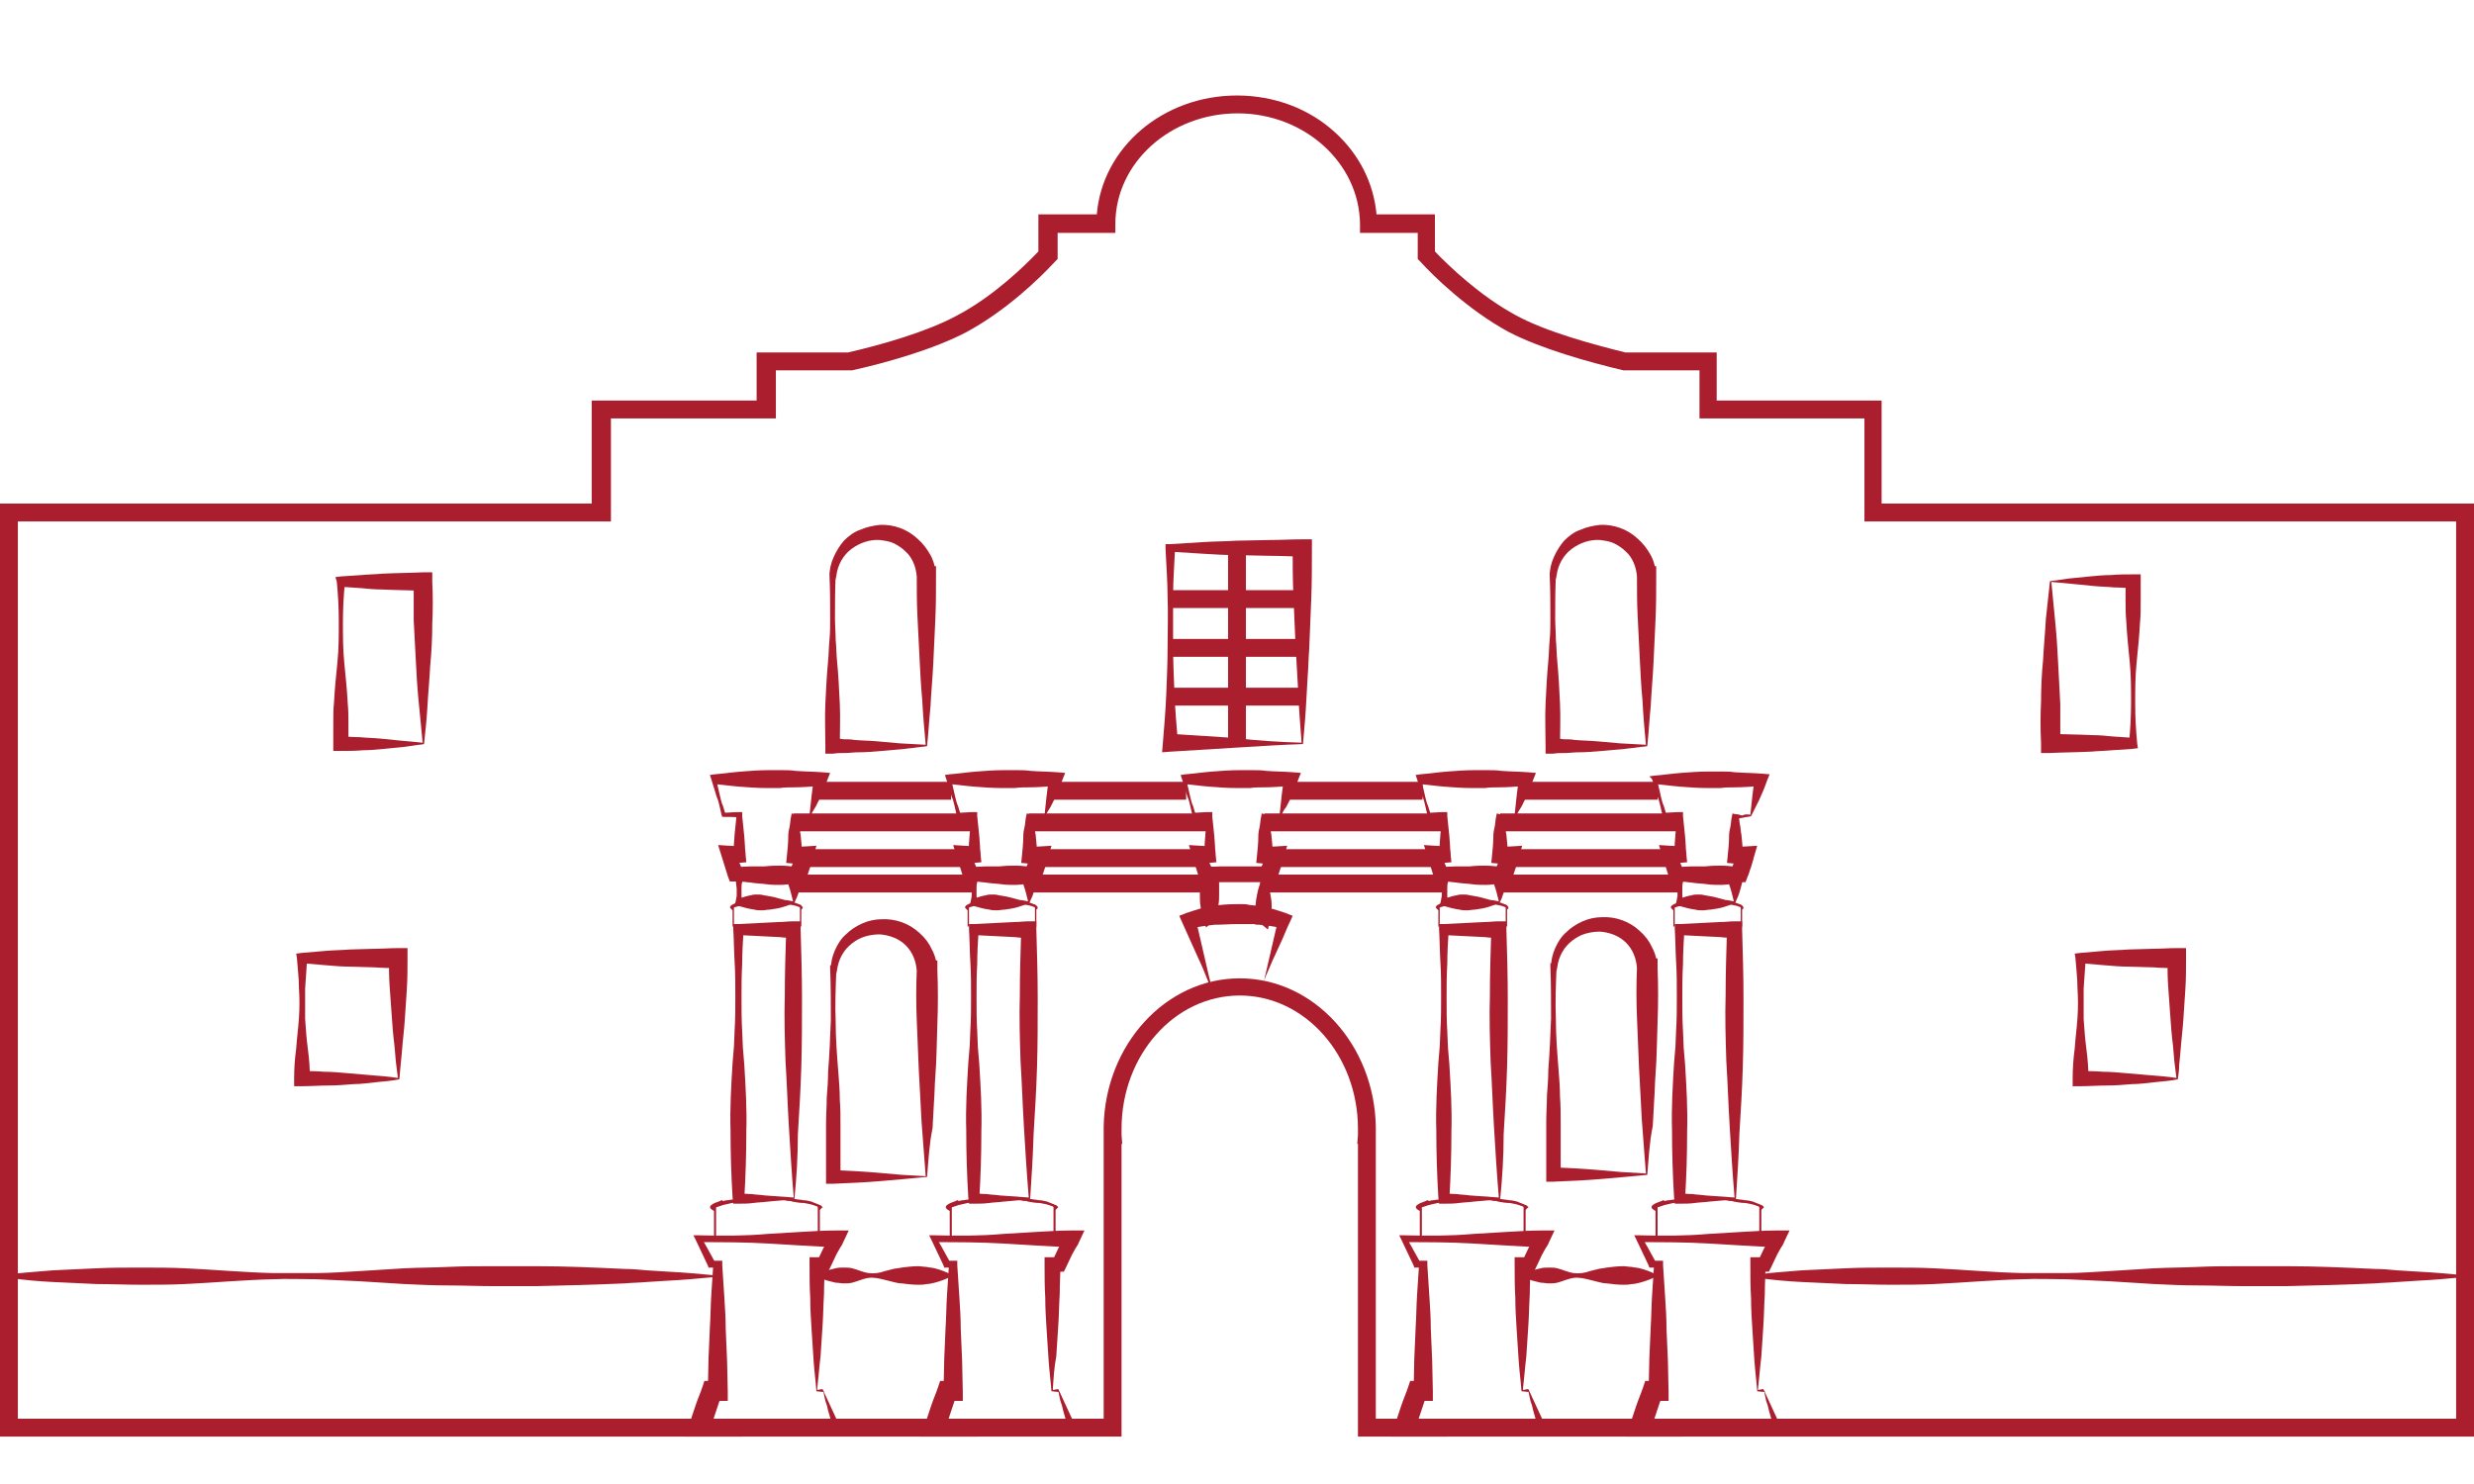 <?xml version="1.0" encoding="utf-8"?>
<!-- Generator: Adobe Illustrator 22.1.0, SVG Export Plug-In . SVG Version: 6.00 Build 0)  -->
<svg version="1.1" id="Layer_1" xmlns="http://www.w3.org/2000/svg" xmlns:xlink="http://www.w3.org/1999/xlink" x="0px" y="0px"
	 viewBox="0 0 360 216" style="enable-background:new 0 0 360 216;" xml:space="preserve">
<style type="text/css">
	.st0{fill:#AA1E2E;}
</style>
<g>
	<path class="st0" d="M360,209.1H197.6v-42.6h-0.1l0.1-1.3c0-0.1,0-0.2,0-0.4c0-0.2,0-0.3,0-0.5c0-10.7-7.7-19.4-17.2-19.4
		c-9.5,0-17.2,8.7-17.2,19.4c0,0.2,0,0.3,0,0.5c0,0.1,0,0.2,0,0.4l0.1,1.3h-0.1v42.6H0V73.3h86.1v-15h24v-7h13.3
		c4.8-1.1,11.5-3,15.9-5.4c5.3-2.8,9.8-7.2,11.8-9.3v-5.4h8.5c0.8-9.7,9.6-17.3,20.4-17.3c5.4,0,10.5,1.9,14.3,5.4
		c3.5,3.2,5.6,7.4,6,11.9h8.5v5.4c2,2.1,6.6,6.5,11.8,9.3c4.4,2.4,11.1,4.2,15.9,5.4h13.3v7h24v15H360V209.1z M200.2,206.5h157.2
		V75.9h-86.1v-15h-24v-7h-11l-0.1,0c-5-1.2-11.9-3.1-16.7-5.6c-5.9-3.2-11-8.2-12.8-10.2l-0.4-0.4v-3.8h-8.4l0-1.3
		c-0.1-8.9-8.1-16.1-17.8-16.1c-9.8,0-17.8,7.2-17.8,16.1l0,1.3h-8.4v3.8l-0.4,0.4c-2.3,2.5-7.1,7.1-12.8,10.2
		c-4.7,2.5-11.7,4.5-16.7,5.6l-0.1,0h-11v7h-24v15H2.6v130.6h158V164h0c0.2-11.9,9-21.6,19.8-21.6c10.8,0,19.6,9.7,19.8,21.6h0
		V206.5z"/>
	<path class="st0" d="M119.6,175.6c-0.1-0.1-0.2-0.2-0.3-0.2c-0.4-0.2-0.8-0.3-1.2-0.5c-0.4-0.1-0.8-0.2-1.2-0.2
		c-0.4-0.1-0.9-0.1-1.3-0.2c-0.4-0.1-0.9-0.1-1.3-0.1c-0.5,0-1.1-0.1-1.6-0.1c-0.9,0-1.9,0-2.8,0c-0.4,0-0.7,0-1.1,0.1
		c-0.3,0-0.6,0-0.9,0.1c-0.1,0-0.2,0-0.3,0c-0.3,0-0.7,0.1-1,0.1c-0.3,0-0.5,0.1-0.8,0.1c-0.2,0-0.4,0.1-0.6,0.1c0,0-0.1,0-0.1-0.1
		c-0.1,0-0.2,0-0.2,0c0,0,0,0,0,0c0,0.1,0,0.1-0.1,0.1c-0.3,0.1-0.5,0.2-0.8,0.3c-0.2,0.1-0.4,0.2-0.6,0.4c-0.1,0.1-0.1,0.3,0,0.4
		c0.1,0.1,0.2,0.2,0.4,0.3c0.1,0,0.1,0.1,0.1,0.2c0,1.1,0,2.2,0,3.2c0,0.1,0,0.3,0,0.4c0,0,0,0,0,0c0,0,0,0,0,0
		c0.1-0.1,0.2-0.1,0.3-0.1c0-0.6,0-1.2,0-1.7c0-0.8,0-1.6,0-2.4c0-0.1,0-0.1,0.1-0.1c0.3-0.1,0.6-0.2,0.9-0.3
		c0.4-0.1,0.9-0.2,1.3-0.3c0.3,0,0.5-0.1,0.8-0.1c0.2,0,0.4-0.1,0.6-0.1c0.1,0,0.3,0,0.4,0c0.4,0,0.7,0,1.1-0.1c1,0,2.1,0,3.1-0.1
		c0.4,0,0.8,0,1.2,0c0.3,0,0.6,0,0.9,0.1c0.2,0,0.5,0,0.7,0.1c0.6,0.1,1.1,0.2,1.7,0.2c0.6,0.1,1.1,0.2,1.6,0.4
		c0.1,0,0.2,0.1,0.3,0.1c0,0,0.1,0.1,0.1,0.1c0,0.4,0,0.8,0,1.1c0,0.8,0,1.7,0,2.5c0,0.1,0,0.3,0,0.4c0.1,0,0.2,0,0.3,0.1
		c0-0.1,0-0.2,0-0.2c0-1.1,0-2.2,0-3.4c0-0.1,0-0.1,0.1-0.2c0.1-0.1,0.2-0.2,0.3-0.3C119.8,175.9,119.8,175.7,119.6,175.6z"/>
	<path class="st0" d="M118.8,202.5c-0.1-1.4-0.3-2.9-0.4-4.3c-0.1-1.5-0.2-3-0.3-4.6c-0.1-1.6-0.2-3.1-0.2-4.7
		c-0.1-1.6-0.1-3.2-0.1-4.8l0-1.1l1.2,0l0.9,0l-1,0.6c0.3-0.6,0.6-1.3,0.9-1.9l0.5-0.9c0.2-0.3,0.3-0.6,0.5-0.9l1,1.6
		c-1.7,0-3.4-0.1-5-0.2c-1.7-0.1-3.4-0.2-5-0.3c-3.4-0.2-6.7-0.2-10.1-0.2l0.4-0.6c0.3,0.6,0.7,1.2,1,1.8l1,1.8l-0.5-0.3l0.9,0
		l0.6,0l0,0.7l0.3,4.6c0.1,1.5,0.2,3.1,0.2,4.6l0.1,2.3l0.1,2.3l0.1,4.6l0,1.3l-1.3,0l-0.9,0l1.3-0.9c-0.3,0.9-0.6,1.8-0.9,2.7
		c-0.3,0.9-0.6,1.8-0.9,2.7l-1.3-1.8c0.8,0,1.7,0,2.5,0c0.8,0,1.7,0,2.5,0c1.7,0,3.3,0.1,5,0.1c1.7,0.1,3.3,0.1,5,0.2
		c1.7,0.1,3.3,0.2,5,0.3l-0.6,0.9l-0.4-1.4l-0.4-1.4c-0.1-0.5-0.2-0.9-0.4-1.4c-0.1-0.5-0.2-0.9-0.3-1.4l0.2,0.1
		C119.4,202.6,119,202.5,118.8,202.5z M118.9,202.3c0.3,0,0.5-0.1,0.7-0.1l0.1,0l0.1,0.2c0.2,0.4,0.4,0.9,0.6,1.3
		c0.2,0.4,0.4,0.9,0.6,1.3l0.6,1.3l0.6,1.3l0.4,0.8l-1,0.1c-1.7,0.1-3.3,0.2-5,0.3c-1.7,0.1-3.3,0.2-5,0.2c-1.7,0.1-3.3,0.1-5,0.1
		c-0.8,0-1.7,0-2.5,0c-0.8,0-1.7,0-2.5,0l-1.9,0l0.6-1.8c0.3-0.9,0.6-1.8,0.9-2.7c0.3-0.9,0.7-1.8,1-2.7l0.3-0.9l0.9,0l0.9,0
		l-1.3,1.3l0.1-4.6l0.1-2.3l0.1-2.3c0.1-1.5,0.1-3.1,0.2-4.6l0.3-4.6l0.6,0.6l-0.9,0l-0.4,0l-0.1-0.3l-0.9-1.9
		c-0.3-0.6-0.6-1.3-0.9-1.9l-0.3-0.6l0.7,0c3.4,0.1,6.7,0.1,10.1-0.2c1.7-0.1,3.4-0.2,5-0.3c1.7-0.1,3.4-0.2,5-0.2l1.8,0l-0.8,1.7
		c-0.1,0.3-0.3,0.6-0.5,0.9l-0.5,0.9c-0.3,0.6-0.6,1.3-0.9,1.9l-0.3,0.6l-0.7,0l-0.9,0l1.1-1.1c0,1.5-0.1,2.9-0.1,4.4
		c-0.1,1.5-0.1,2.9-0.2,4.4c-0.1,1.5-0.2,3-0.3,4.6C119.2,199,119.1,200.6,118.9,202.3z"/>
	<path class="st0" d="M115.6,174.5c-1.2,0.1-2.5,0.3-3.9,0.4c-0.7,0.1-1.4,0.1-2.1,0.2c-0.7,0.1-1.4,0.1-2.1,0.1l-0.8,0l-0.1-0.9
		c-0.2-3.3-0.3-6.5-0.3-9.8c-0.1-3.3,0.1-6.5,0.3-9.8l0.2-2.4l0.1-2.4c0.1-1.6,0.1-3.3,0.1-4.9c0-1.6,0-3.3-0.1-4.9
		c-0.1-1.6-0.1-3.3-0.2-4.9l0-0.7l0.7,0l4-0.2l2-0.1c0.7,0,1.3-0.1,2-0.1l1.1,0l0,1.2c0.1,3.3,0.2,6.7,0.2,10c0,3.4,0,6.7-0.1,10
		c-0.1,3.3-0.3,6.6-0.5,9.8C116.1,168.4,115.9,171.5,115.6,174.5z M115.5,174.3c-0.3-3.5-0.5-6.9-0.7-10.2c-0.2-3.3-0.3-6.5-0.5-9.7
		c-0.1-3.2-0.2-6.4-0.1-9.5c0-3.2,0.1-6.3,0.2-9.5l1.1,1.1c-0.7,0-1.3,0-2-0.1l-2-0.1l-4-0.2l0.7-0.7c-0.1,1.6-0.2,3.3-0.2,4.9
		c-0.1,1.6-0.1,3.3-0.1,4.9c0,1.6,0,3.3,0.1,4.9l0.1,2.4l0.2,2.4c0.2,3.3,0.4,6.5,0.3,9.8c0,3.3-0.1,6.5-0.3,9.8l-0.8-0.8
		c0.6,0,1.2,0.1,1.9,0.1c0.6,0.1,1.3,0.1,1.9,0.2C112.6,174.1,114,174.2,115.5,174.3z"/>
	<path class="st0" d="M116.7,131.9c-0.1-0.1-0.1-0.1-0.2-0.2c-0.3-0.1-0.5-0.2-0.8-0.3c-0.3-0.1-0.5-0.1-0.8-0.2
		c-0.3,0-0.6-0.1-0.9-0.1c-0.3,0-0.6-0.1-0.8-0.1c-0.3,0-0.7,0-1,0c-0.6,0-1.2,0-1.8,0c-0.2,0-0.5,0-0.7,0c-0.2,0-0.4,0-0.6,0
		c-0.1,0-0.1,0-0.2,0c-0.2,0-0.4,0.1-0.6,0.1c-0.2,0-0.3,0.1-0.5,0.1c-0.1,0-0.3,0.1-0.4,0.1c0,0,0,0,0,0c-0.1,0-0.1,0-0.2,0
		c0,0,0,0,0,0c0,0.1,0,0.1,0,0.1c-0.2,0.1-0.3,0.1-0.5,0.2c-0.1,0.1-0.3,0.1-0.4,0.3c-0.1,0.1-0.1,0.2,0,0.3
		c0.1,0.1,0.1,0.1,0.2,0.2c0,0,0.1,0.1,0.1,0.1c0,0.7,0,1.4,0,2.1c0,0.1,0,0.2,0,0.3c0,0,0,0,0,0c0,0,0,0,0,0c0.1,0,0.1-0.1,0.2-0.1
		c0-0.4,0-0.7,0-1.1c0-0.5,0-1,0-1.5c0,0,0-0.1,0-0.1c0.2-0.1,0.4-0.1,0.6-0.2c0.3-0.1,0.5-0.1,0.8-0.2c0.2,0,0.3,0,0.5-0.1
		c0.1,0,0.3,0,0.4-0.1c0.1,0,0.2,0,0.3,0c0.2,0,0.5,0,0.7,0c0.7,0,1.3,0,2,0c0.3,0,0.5,0,0.8,0c0.2,0,0.4,0,0.6,0c0.2,0,0.3,0,0.5,0
		c0.4,0,0.7,0.1,1.1,0.2c0.4,0.1,0.7,0.1,1.1,0.3c0.1,0,0.1,0,0.2,0.1c0,0,0,0,0,0.1c0,0.2,0,0.5,0,0.7c0,0.5,0,1.1,0,1.6
		c0,0.1,0,0.2,0,0.3c0.1,0,0.1,0,0.2,0.1c0-0.1,0-0.1,0-0.2c0-0.7,0-1.4,0-2.2c0-0.1,0-0.1,0-0.1c0.1-0.1,0.1-0.1,0.2-0.2
		C116.8,132.1,116.8,132,116.7,131.9z"/>
	<path class="st0" d="M117.8,118.6l0.3-2.8c0.1-0.9,0.2-1.7,0.4-2.5l0.8,1.1c-1.3,0.1-2.6,0.2-3.9,0.2c-0.6,0-1.3,0-1.9,0.1l-1,0
		l-1,0c-1.3,0-2.6-0.1-3.9-0.2c-1.3-0.1-2.6-0.3-3.9-0.4l0.5-0.7c0.1,0.4,0.2,0.9,0.3,1.3c0.1,0.4,0.2,0.9,0.3,1.3
		c0.1,0.4,0.2,0.9,0.4,1.3c0.1,0.4,0.3,0.9,0.4,1.3l-0.4-0.3c0.8,0,1.5-0.1,2.3-0.1l0.5,0l0,0.6c0.1,1,0.2,1.9,0.3,2.9l0.1,1.4
		c0,0.5,0.1,1,0.1,1.4l0.1,1l-1.1,0.1c-0.5,0-1.1,0.1-1.6,0.1l1.1-1.5l1.2,2.8l-1.2-0.8l2.3-0.1c0.8,0,1.5,0,2.3,0
		c0.4,0,0.8,0,1.1,0c0.4,0,0.8,0,1.1,0l1.1,0l1.1,0l-1.2,0.9c0.2-0.5,0.4-0.9,0.6-1.4c0.2-0.5,0.4-0.9,0.6-1.4l1.1,1.6
		c-0.5,0-1.1-0.1-1.6-0.1l-1.1-0.1l0.1-1c0.1-1,0.2-1.9,0.2-2.9c0-0.5,0.1-1,0.2-1.4c0.1-0.5,0.1-1,0.2-1.4l0.1-0.5l0.4,0.1
		c0.3,0,0.7,0.1,1,0.2C117,118.5,117.3,118.5,117.8,118.6z M117.9,118.8c-0.3,0.1-0.7,0.1-1.1,0.2c-0.4,0.1-0.8,0.1-1.2,0.2l0.5-0.5
		c0.1,0.5,0.1,1,0.2,1.4c0.1,0.5,0.1,1,0.2,1.4c0.1,1,0.2,1.9,0.2,2.9l-1.1-1.1c0.5,0,1.1-0.1,1.6-0.1l1.6-0.1l-0.5,1.7
		c-0.1,0.5-0.3,1-0.4,1.4c-0.2,0.5-0.3,1-0.5,1.4l-0.3,0.8l-1,0l-1.1,0l-1.1,0c-0.4,0-0.8,0-1.1,0c-0.4,0-0.8,0-1.1,0
		c-0.8,0-1.5,0-2.3,0l-2.3-0.1l-0.9,0l-0.3-0.8l-0.9-2.9l-0.5-1.6l1.6,0.1c0.5,0,1.1,0.1,1.6,0.1l-1,1c0-0.5,0.1-1,0.1-1.4l0.1-1.4
		c0.1-1,0.2-1.9,0.3-2.9l0.5,0.5c-0.8-0.1-1.5-0.1-2.3-0.1l-0.3,0l-0.1-0.3c-0.1-0.4-0.2-0.9-0.3-1.3c-0.1-0.4-0.2-0.9-0.4-1.3
		c-0.1-0.4-0.3-0.9-0.4-1.3c-0.1-0.4-0.3-0.9-0.4-1.3l-0.2-0.6l0.7-0.1c1.3-0.1,2.6-0.3,3.9-0.4c1.3-0.1,2.6-0.2,3.9-0.2l1,0l1,0
		c0.6,0,1.3,0,1.9,0.1c1.3,0.1,2.6,0.1,3.9,0.2l1.2,0.1l-0.4,1c-0.3,0.9-0.7,1.8-1.1,2.7c-0.2,0.4-0.4,0.8-0.6,1.2
		C118.3,118,118.1,118.4,117.9,118.8z"/>
	<path class="st0" d="M115.6,131.4c-0.2,0.1-0.5,0.2-0.7,0.3c-0.3,0.1-0.6,0.2-0.9,0.3c-0.6,0.2-1.3,0.3-2,0.4
		c-0.4,0-0.7,0.1-1.1,0.1c-0.4,0-0.8,0-1.1-0.1c-0.8-0.1-1.5-0.3-2.2-0.5l-0.7-0.1l0.1-0.4c0.1-0.3,0.1-0.6,0.2-1c0-0.3,0-0.6,0-1
		c0-0.3-0.1-0.6-0.1-1c-0.1-0.3-0.1-0.6-0.2-1l-0.1-0.5l0.8-0.2c0.7-0.2,1.3-0.3,2-0.4c0.7-0.1,1.3-0.1,2-0.2c0.7-0.1,1.3-0.1,2-0.1
		c0.7,0,1.3,0.1,2,0.2l1.3,0.2l-0.1,1c0,0.4-0.1,0.8-0.2,1.1c-0.1,0.4-0.2,0.7-0.3,1.1c-0.1,0.3-0.2,0.7-0.3,0.9
		C115.8,130.9,115.7,131.2,115.6,131.4z M115.4,131.2c-0.1-0.4-0.2-0.8-0.3-1.2c-0.1-0.4-0.2-0.7-0.3-1c-0.1-0.3-0.2-0.6-0.3-0.8
		c-0.1-0.3-0.1-0.5-0.2-0.8l1.2,1.2c-0.7,0.1-1.3,0.2-2,0.2c-0.7,0-1.3,0-2-0.1c-0.7-0.1-1.3-0.1-2-0.2c-0.7-0.1-1.3-0.2-2-0.4
		l0.7-0.7c-0.1,0.3-0.2,0.6-0.2,1c-0.1,0.3-0.1,0.6-0.1,1c0,0.3,0,0.6,0,1c0,0.3,0.1,0.6,0.2,1l-0.6-0.6c0.6-0.2,1.2-0.4,1.8-0.5
		c0.3-0.1,0.6-0.1,0.9-0.1c0.3,0,0.6,0,0.9,0.1c0.6,0.1,1.3,0.2,2,0.4c0.4,0.1,0.7,0.2,1.1,0.3C114.5,131,114.9,131.1,115.4,131.2z"
		/>
	<path class="st0" d="M153.9,175.6c-0.1-0.1-0.2-0.2-0.3-0.2c-0.4-0.2-0.8-0.3-1.2-0.5c-0.4-0.1-0.8-0.2-1.2-0.2
		c-0.4-0.1-0.9-0.1-1.3-0.2c-0.4-0.1-0.9-0.1-1.3-0.1c-0.5,0-1.1-0.1-1.6-0.1c-0.9,0-1.9,0-2.8,0c-0.4,0-0.7,0-1.1,0.1
		c-0.3,0-0.6,0-0.9,0.1c-0.1,0-0.2,0-0.3,0c-0.3,0-0.7,0.1-1,0.1c-0.3,0-0.5,0.1-0.8,0.1c-0.2,0-0.4,0.1-0.6,0.1c0,0-0.1,0-0.1-0.1
		c-0.1,0-0.2,0-0.2,0c0,0,0,0,0,0c0,0.1,0,0.1-0.1,0.1c-0.3,0.1-0.5,0.2-0.8,0.3c-0.2,0.1-0.4,0.2-0.6,0.4c-0.1,0.1-0.1,0.3,0,0.4
		c0.1,0.1,0.2,0.2,0.4,0.3c0.1,0,0.1,0.1,0.1,0.2c0,1.1,0,2.2,0,3.2c0,0.1,0,0.3,0,0.4c0,0,0,0,0,0c0,0,0,0,0,0
		c0.1-0.1,0.2-0.1,0.3-0.1c0-0.6,0-1.2,0-1.7c0-0.8,0-1.6,0-2.4c0-0.1,0-0.1,0.1-0.1c0.3-0.1,0.6-0.2,0.9-0.3
		c0.4-0.1,0.9-0.2,1.3-0.3c0.3,0,0.5-0.1,0.8-0.1c0.2,0,0.4-0.1,0.6-0.1c0.1,0,0.3,0,0.4,0c0.4,0,0.7,0,1.1-0.1c1,0,2.1,0,3.1-0.1
		c0.4,0,0.8,0,1.2,0c0.3,0,0.6,0,0.9,0.1c0.2,0,0.5,0,0.7,0.1c0.6,0.1,1.1,0.2,1.7,0.2c0.6,0.1,1.1,0.2,1.6,0.4
		c0.1,0,0.2,0.1,0.3,0.1c0,0,0.1,0.1,0.1,0.1c0,0.4,0,0.8,0,1.1c0,0.8,0,1.7,0,2.5c0,0.1,0,0.3,0,0.4c0.1,0,0.2,0,0.3,0.1
		c0-0.1,0-0.2,0-0.2c0-1.1,0-2.2,0-3.4c0-0.1,0-0.1,0.1-0.2c0.1-0.1,0.2-0.2,0.3-0.3C154,175.9,154,175.7,153.9,175.6z"/>
	<path class="st0" d="M153,202.5c-0.1-1.4-0.3-2.9-0.4-4.3c-0.1-1.5-0.2-3-0.3-4.6c-0.1-1.6-0.2-3.1-0.2-4.7
		c-0.1-1.6-0.1-3.2-0.1-4.8l0-1.1l1.2,0l0.9,0l-1,0.6c0.3-0.6,0.6-1.3,0.9-1.9l0.5-0.9c0.2-0.3,0.3-0.6,0.5-0.9l1,1.6
		c-1.7,0-3.4-0.1-5-0.2c-1.7-0.1-3.4-0.2-5-0.3c-3.4-0.2-6.7-0.2-10.1-0.2l0.4-0.6c0.3,0.6,0.7,1.2,1,1.8l1,1.8l-0.5-0.3l0.9,0
		l0.6,0l0,0.7l0.3,4.6c0.1,1.5,0.2,3.1,0.2,4.6l0.1,2.3l0.1,2.3l0.1,4.6l0,1.3l-1.3,0l-0.9,0l1.3-0.9c-0.3,0.9-0.6,1.8-0.9,2.7
		c-0.3,0.9-0.6,1.8-0.9,2.7l-1.3-1.8c0.8,0,1.7,0,2.5,0c0.8,0,1.7,0,2.5,0c1.7,0,3.3,0.1,5,0.1c1.7,0.1,3.3,0.1,5,0.2
		c1.7,0.1,3.3,0.2,5,0.3l-0.6,0.9l-0.4-1.4l-0.4-1.4c-0.1-0.5-0.2-0.9-0.4-1.4c-0.1-0.5-0.2-0.9-0.3-1.4l0.2,0.1
		C153.6,202.6,153.3,202.5,153,202.5z M153.2,202.3c0.3,0,0.5-0.1,0.7-0.1l0.1,0l0.1,0.2c0.2,0.4,0.4,0.9,0.6,1.3
		c0.2,0.4,0.4,0.9,0.6,1.3l0.6,1.3l0.6,1.3l0.4,0.8l-1,0.1c-1.7,0.1-3.3,0.2-5,0.3c-1.7,0.1-3.3,0.2-5,0.2c-1.7,0.1-3.3,0.1-5,0.1
		c-0.8,0-1.7,0-2.5,0c-0.8,0-1.7,0-2.5,0l-1.9,0l0.6-1.8c0.3-0.9,0.6-1.8,0.9-2.7c0.3-0.9,0.7-1.8,1-2.7l0.3-0.9l0.9,0l0.9,0
		l-1.3,1.3l0.1-4.6l0.1-2.3l0.1-2.3c0.1-1.5,0.1-3.1,0.2-4.6l0.3-4.6l0.6,0.6l-0.9,0l-0.4,0l-0.1-0.3l-0.9-1.9
		c-0.3-0.6-0.6-1.3-0.9-1.9l-0.3-0.6l0.7,0c3.4,0.1,6.7,0.1,10.1-0.2c1.7-0.1,3.4-0.2,5-0.3c1.7-0.1,3.4-0.2,5-0.2l1.8,0l-0.8,1.7
		c-0.1,0.3-0.3,0.6-0.5,0.9l-0.5,0.9c-0.3,0.6-0.6,1.3-0.9,1.9l-0.3,0.6l-0.7,0l-0.9,0l1.1-1.1c0,1.5-0.1,2.9-0.1,4.4
		c-0.1,1.5-0.1,2.9-0.2,4.4c-0.1,1.5-0.2,3-0.3,4.6C153.4,199,153.3,200.6,153.2,202.3z"/>
	<path class="st0" d="M149.9,174.5c-1.2,0.1-2.5,0.3-3.9,0.4c-0.7,0.1-1.4,0.1-2.1,0.2c-0.7,0.1-1.4,0.1-2.1,0.1l-0.8,0l-0.1-0.9
		c-0.2-3.3-0.3-6.5-0.3-9.8c-0.1-3.3,0.1-6.5,0.3-9.8l0.2-2.4l0.1-2.4c0.1-1.6,0.1-3.3,0.1-4.9c0-1.6,0-3.3-0.1-4.9
		c-0.1-1.6-0.1-3.3-0.2-4.9l0-0.7l0.7,0l4-0.2l2-0.1c0.7,0,1.3-0.1,2-0.1l1.1,0l0,1.2c0.1,3.3,0.2,6.7,0.2,10c0,3.4,0,6.7-0.1,10
		c-0.1,3.3-0.3,6.6-0.5,9.8C150.3,168.4,150.1,171.5,149.9,174.5z M149.7,174.3c-0.3-3.5-0.5-6.9-0.7-10.2c-0.2-3.3-0.3-6.5-0.5-9.7
		c-0.1-3.2-0.2-6.4-0.1-9.5c0-3.2,0.1-6.3,0.2-9.5l1.1,1.1c-0.7,0-1.3,0-2-0.1l-2-0.1l-4-0.2l0.7-0.7c-0.1,1.6-0.2,3.3-0.2,4.9
		c-0.1,1.6-0.1,3.3-0.1,4.9c0,1.6,0,3.3,0.1,4.9l0.1,2.4l0.2,2.4c0.2,3.3,0.4,6.5,0.3,9.8c0,3.3-0.1,6.5-0.3,9.8l-0.8-0.8
		c0.6,0,1.2,0.1,1.9,0.1c0.6,0.1,1.3,0.1,1.9,0.2C146.9,174.1,148.2,174.2,149.7,174.3z"/>
	<path class="st0" d="M150.9,131.9c-0.1-0.1-0.1-0.1-0.2-0.2c-0.3-0.1-0.5-0.2-0.8-0.3c-0.3-0.1-0.5-0.1-0.8-0.2
		c-0.3,0-0.6-0.1-0.9-0.1c-0.3,0-0.6-0.1-0.8-0.1c-0.3,0-0.7,0-1,0c-0.6,0-1.2,0-1.8,0c-0.2,0-0.5,0-0.7,0c-0.2,0-0.4,0-0.6,0
		c-0.1,0-0.1,0-0.2,0c-0.2,0-0.4,0.1-0.6,0.1c-0.2,0-0.3,0.1-0.5,0.1c-0.1,0-0.3,0.1-0.4,0.1c0,0,0,0,0,0c-0.1,0-0.1,0-0.2,0
		c0,0,0,0,0,0c0,0.1,0,0.1,0,0.1c-0.2,0.1-0.3,0.1-0.5,0.2c-0.1,0.1-0.3,0.1-0.4,0.3c-0.1,0.1-0.1,0.2,0,0.3
		c0.1,0.1,0.1,0.1,0.2,0.2c0,0,0.1,0.1,0.1,0.1c0,0.7,0,1.4,0,2.1c0,0.1,0,0.2,0,0.3c0,0,0,0,0,0c0,0,0,0,0,0c0.1,0,0.1-0.1,0.2-0.1
		c0-0.4,0-0.7,0-1.1c0-0.5,0-1,0-1.5c0,0,0-0.1,0-0.1c0.2-0.1,0.4-0.1,0.6-0.2c0.3-0.1,0.5-0.1,0.8-0.2c0.2,0,0.3,0,0.5-0.1
		c0.1,0,0.3,0,0.4-0.1c0.1,0,0.2,0,0.3,0c0.2,0,0.5,0,0.7,0c0.7,0,1.3,0,2,0c0.3,0,0.5,0,0.8,0c0.2,0,0.4,0,0.6,0c0.2,0,0.3,0,0.5,0
		c0.4,0,0.7,0.1,1.1,0.2c0.4,0.1,0.7,0.1,1.1,0.3c0.1,0,0.1,0,0.2,0.1c0,0,0,0,0,0.1c0,0.2,0,0.5,0,0.7c0,0.5,0,1.1,0,1.6
		c0,0.1,0,0.2,0,0.3c0.1,0,0.1,0,0.2,0.1c0-0.1,0-0.1,0-0.2c0-0.7,0-1.4,0-2.2c0-0.1,0-0.1,0-0.1c0.1-0.1,0.1-0.1,0.2-0.2
		C151,132.1,151,132,150.9,131.9z"/>
	<path class="st0" d="M152,118.6l0.3-2.8c0.1-0.9,0.2-1.7,0.4-2.5l0.8,1.1c-1.3,0.1-2.6,0.2-3.9,0.2c-0.6,0-1.3,0-1.9,0.1l-1,0l-1,0
		c-1.3,0-2.6-0.1-3.9-0.2c-1.3-0.1-2.6-0.3-3.9-0.4l0.5-0.7c0.1,0.4,0.2,0.9,0.3,1.3c0.1,0.4,0.2,0.9,0.3,1.3
		c0.1,0.4,0.2,0.9,0.4,1.3c0.1,0.4,0.3,0.9,0.4,1.3l-0.4-0.3c0.8,0,1.5-0.1,2.3-0.1l0.5,0l0,0.6c0.1,1,0.2,1.9,0.3,2.9l0.1,1.4
		c0,0.5,0.1,1,0.1,1.4l0.1,1l-1.1,0.1c-0.5,0-1.1,0.1-1.6,0.1l1.1-1.5l1.2,2.8l-1.2-0.8l2.3-0.1c0.8,0,1.5,0,2.3,0
		c0.4,0,0.8,0,1.1,0c0.4,0,0.8,0,1.1,0l1.1,0l1.1,0l-1.2,0.9c0.2-0.5,0.4-0.9,0.6-1.4c0.2-0.5,0.4-0.9,0.6-1.4l1.1,1.6
		c-0.5,0-1.1-0.1-1.6-0.1l-1.1-0.1l0.1-1c0.1-1,0.2-1.9,0.2-2.9c0-0.5,0.1-1,0.2-1.4c0.1-0.5,0.1-1,0.2-1.4l0.1-0.5l0.4,0.1
		c0.3,0,0.7,0.1,1,0.2C151.2,118.5,151.6,118.5,152,118.6z M152.1,118.8c-0.3,0.1-0.7,0.1-1.1,0.2c-0.4,0.1-0.8,0.1-1.2,0.2l0.5-0.5
		c0.1,0.5,0.1,1,0.2,1.4c0.1,0.5,0.1,1,0.2,1.4c0.1,1,0.2,1.9,0.2,2.9l-1.1-1.1c0.5,0,1.1-0.1,1.6-0.1l1.6-0.1l-0.5,1.7
		c-0.1,0.5-0.3,1-0.4,1.4c-0.2,0.5-0.3,1-0.5,1.4l-0.3,0.8l-1,0l-1.1,0l-1.1,0c-0.4,0-0.8,0-1.1,0c-0.4,0-0.8,0-1.1,0
		c-0.8,0-1.5,0-2.3,0l-2.3-0.1l-0.9,0l-0.3-0.8l-0.9-2.9l-0.5-1.6l1.6,0.1c0.5,0,1.1,0.1,1.6,0.1l-1,1c0-0.5,0.1-1,0.1-1.4l0.1-1.4
		c0.1-1,0.2-1.9,0.3-2.9l0.5,0.5c-0.8-0.1-1.5-0.1-2.3-0.1l-0.3,0l-0.1-0.3c-0.1-0.4-0.2-0.9-0.3-1.3c-0.1-0.4-0.2-0.9-0.4-1.3
		c-0.1-0.4-0.3-0.9-0.4-1.3c-0.1-0.4-0.3-0.9-0.4-1.3l-0.2-0.6l0.7-0.1c1.3-0.1,2.6-0.3,3.9-0.4c1.3-0.1,2.6-0.2,3.9-0.2l1,0l1,0
		c0.6,0,1.3,0,1.9,0.1c1.3,0.1,2.6,0.1,3.9,0.2l1.2,0.1l-0.4,1c-0.3,0.9-0.7,1.8-1.1,2.7c-0.2,0.4-0.4,0.8-0.6,1.2
		C152.5,118,152.3,118.4,152.1,118.8z"/>
	<path class="st0" d="M149.8,131.4c-0.2,0.1-0.5,0.2-0.7,0.3c-0.3,0.1-0.6,0.2-0.9,0.3c-0.6,0.2-1.3,0.3-2,0.4
		c-0.4,0-0.7,0.1-1.1,0.1c-0.4,0-0.8,0-1.1-0.1c-0.8-0.1-1.5-0.3-2.2-0.5l-0.7-0.1l0.1-0.4c0.1-0.3,0.1-0.6,0.2-1c0-0.3,0-0.6,0-1
		c0-0.3-0.1-0.6-0.1-1c-0.1-0.3-0.1-0.6-0.2-1l-0.1-0.5l0.8-0.2c0.7-0.2,1.3-0.3,2-0.4c0.7-0.1,1.3-0.1,2-0.2c0.7-0.1,1.3-0.1,2-0.1
		c0.7,0,1.3,0.1,2,0.2l1.3,0.2l-0.1,1c0,0.4-0.1,0.8-0.2,1.1c-0.1,0.4-0.2,0.7-0.3,1.1c-0.1,0.3-0.2,0.7-0.3,0.9
		C150,130.9,149.9,131.2,149.8,131.4z M149.6,131.2c-0.1-0.4-0.2-0.8-0.3-1.2c-0.1-0.4-0.2-0.7-0.3-1c-0.1-0.3-0.2-0.6-0.3-0.8
		c-0.1-0.3-0.1-0.5-0.2-0.8l1.2,1.2c-0.7,0.1-1.3,0.2-2,0.2c-0.7,0-1.3,0-2-0.1c-0.7-0.1-1.3-0.1-2-0.2c-0.7-0.1-1.3-0.2-2-0.4
		l0.7-0.7c-0.1,0.3-0.2,0.6-0.2,1c-0.1,0.3-0.1,0.6-0.1,1c0,0.3,0,0.6,0,1c0,0.3,0.1,0.6,0.2,1l-0.6-0.6c0.6-0.2,1.2-0.4,1.8-0.5
		c0.3-0.1,0.6-0.1,0.9-0.1c0.3,0,0.6,0,0.9,0.1c0.6,0.1,1.3,0.2,2,0.4c0.4,0.1,0.7,0.2,1.1,0.3C148.7,131,149.1,131.1,149.6,131.2z"
		/>
	<path class="st0" d="M222.3,175.6c-0.1-0.1-0.2-0.2-0.3-0.2c-0.4-0.2-0.8-0.3-1.2-0.5c-0.4-0.1-0.8-0.2-1.2-0.2
		c-0.4-0.1-0.9-0.1-1.3-0.2c-0.4-0.1-0.9-0.1-1.3-0.1c-0.5,0-1.1-0.1-1.6-0.1c-0.9,0-1.9,0-2.8,0c-0.4,0-0.7,0-1.1,0.1
		c-0.3,0-0.6,0-0.9,0.1c-0.1,0-0.2,0-0.3,0c-0.3,0-0.7,0.1-1,0.1c-0.3,0-0.5,0.1-0.8,0.1c-0.2,0-0.4,0.1-0.6,0.1c0,0-0.1,0-0.1-0.1
		c-0.1,0-0.2,0-0.2,0c0,0,0,0,0,0c0,0.1,0,0.1-0.1,0.1c-0.3,0.1-0.5,0.2-0.8,0.3c-0.2,0.1-0.4,0.2-0.6,0.4c-0.1,0.1-0.1,0.3,0,0.4
		c0.1,0.1,0.2,0.2,0.4,0.3c0.1,0,0.1,0.1,0.1,0.2c0,1.1,0,2.2,0,3.2c0,0.1,0,0.3,0,0.4c0,0,0,0,0,0c0,0,0,0,0,0
		c0.1-0.1,0.2-0.1,0.3-0.1c0-0.6,0-1.2,0-1.7c0-0.8,0-1.6,0-2.4c0-0.1,0-0.1,0.1-0.1c0.3-0.1,0.6-0.2,0.9-0.3
		c0.4-0.1,0.9-0.2,1.3-0.3c0.3,0,0.5-0.1,0.8-0.1c0.2,0,0.4-0.1,0.6-0.1c0.1,0,0.3,0,0.4,0c0.4,0,0.7,0,1.1-0.1c1,0,2.1,0,3.1-0.1
		c0.4,0,0.8,0,1.2,0c0.3,0,0.6,0,0.9,0.1c0.2,0,0.5,0,0.7,0.1c0.6,0.1,1.1,0.2,1.7,0.2c0.6,0.1,1.1,0.2,1.6,0.4
		c0.1,0,0.2,0.1,0.3,0.1c0,0,0.1,0.1,0.1,0.1c0,0.4,0,0.8,0,1.1c0,0.8,0,1.7,0,2.5c0,0.1,0,0.3,0,0.4c0.1,0,0.2,0,0.3,0.1
		c0-0.1,0-0.2,0-0.2c0-1.1,0-2.2,0-3.4c0-0.1,0-0.1,0.1-0.2c0.1-0.1,0.2-0.2,0.3-0.3C222.5,175.9,222.5,175.7,222.3,175.6z"/>
	<path class="st0" d="M221.4,202.5c-0.1-1.4-0.3-2.9-0.4-4.3c-0.1-1.5-0.2-3-0.3-4.6c-0.1-1.6-0.2-3.1-0.2-4.7
		c-0.1-1.6-0.1-3.2-0.1-4.8l0-1.1l1.2,0l0.9,0l-1,0.6c0.3-0.6,0.6-1.3,0.9-1.9l0.5-0.9c0.2-0.3,0.3-0.6,0.5-0.9l1,1.6
		c-1.7,0-3.4-0.1-5-0.2c-1.7-0.1-3.4-0.2-5-0.3c-3.4-0.2-6.7-0.2-10.1-0.2l0.4-0.6c0.3,0.6,0.7,1.2,1,1.8l1,1.8l-0.5-0.3l0.9,0
		l0.6,0l0,0.7l0.3,4.6c0.1,1.5,0.2,3.1,0.2,4.6l0.1,2.3l0.1,2.3l0.1,4.6l0,1.3l-1.3,0l-0.9,0l1.3-0.9c-0.3,0.9-0.6,1.8-0.9,2.7
		c-0.3,0.9-0.6,1.8-0.9,2.7l-1.3-1.8c0.8,0,1.7,0,2.5,0c0.8,0,1.7,0,2.5,0c1.7,0,3.3,0.1,5,0.1c1.7,0.1,3.3,0.1,5,0.2
		c1.7,0.1,3.3,0.2,5,0.3l-0.6,0.9l-0.4-1.4l-0.4-1.4c-0.1-0.5-0.2-0.9-0.4-1.4c-0.1-0.5-0.2-0.9-0.3-1.4l0.2,0.1
		C222,202.6,221.7,202.5,221.4,202.5z M221.6,202.3c0.3,0,0.5-0.1,0.7-0.1l0.1,0l0.1,0.2c0.2,0.4,0.4,0.9,0.6,1.3
		c0.2,0.4,0.4,0.9,0.6,1.3l0.6,1.3l0.6,1.3l0.4,0.8l-1,0.1c-1.7,0.1-3.3,0.2-5,0.3c-1.7,0.1-3.3,0.2-5,0.2c-1.7,0.1-3.3,0.1-5,0.1
		c-0.8,0-1.7,0-2.5,0c-0.8,0-1.7,0-2.5,0l-1.9,0l0.6-1.8c0.3-0.9,0.6-1.8,0.9-2.7c0.3-0.9,0.7-1.8,1-2.7l0.3-0.9l0.9,0l0.9,0
		l-1.3,1.3l0.1-4.6l0.1-2.3l0.1-2.3c0.1-1.5,0.1-3.1,0.2-4.6l0.3-4.6l0.6,0.6l-0.9,0l-0.4,0l-0.1-0.3l-0.9-1.9
		c-0.3-0.6-0.6-1.3-0.9-1.9l-0.3-0.6l0.7,0c3.4,0.1,6.7,0.1,10.1-0.2c1.7-0.1,3.4-0.2,5-0.3c1.7-0.1,3.4-0.2,5-0.2l1.8,0l-0.8,1.7
		c-0.1,0.3-0.3,0.6-0.5,0.9l-0.5,0.9c-0.3,0.6-0.6,1.3-0.9,1.9l-0.3,0.6l-0.7,0l-0.9,0l1.1-1.1c0,1.5-0.1,2.9-0.1,4.4
		c-0.1,1.5-0.1,2.9-0.2,4.4c-0.1,1.5-0.2,3-0.3,4.6C221.9,199,221.8,200.6,221.6,202.3z"/>
	<path class="st0" d="M218.3,174.5c-1.2,0.1-2.5,0.3-3.9,0.4c-0.7,0.1-1.4,0.1-2.1,0.2c-0.7,0.1-1.4,0.1-2.1,0.1l-0.8,0l-0.1-0.9
		c-0.2-3.3-0.3-6.5-0.3-9.8c-0.1-3.3,0.1-6.5,0.3-9.8l0.2-2.4l0.1-2.4c0.1-1.6,0.1-3.3,0.1-4.9c0-1.6,0-3.3-0.1-4.9
		c-0.1-1.6-0.1-3.3-0.2-4.9l0-0.7l0.7,0l4-0.2l2-0.1c0.7,0,1.3-0.1,2-0.1l1.1,0l0,1.2c0.1,3.3,0.2,6.7,0.2,10c0,3.4,0,6.7-0.1,10
		c-0.1,3.3-0.3,6.6-0.5,9.8C218.8,168.4,218.6,171.5,218.3,174.5z M218.1,174.3c-0.3-3.5-0.5-6.9-0.7-10.2c-0.2-3.3-0.3-6.5-0.5-9.7
		c-0.1-3.2-0.2-6.4-0.1-9.5c0-3.2,0.1-6.3,0.2-9.5l1.1,1.1c-0.7,0-1.3,0-2-0.1l-2-0.1l-4-0.2l0.7-0.7c-0.1,1.6-0.2,3.3-0.2,4.9
		c-0.1,1.6-0.1,3.3-0.1,4.9c0,1.6,0,3.3,0.1,4.9l0.1,2.4l0.2,2.4c0.2,3.3,0.4,6.5,0.3,9.8c0,3.3-0.1,6.5-0.3,9.8l-0.8-0.8
		c0.6,0,1.2,0.1,1.9,0.1c0.6,0.1,1.3,0.1,1.9,0.2C215.3,174.1,216.7,174.2,218.1,174.3z"/>
	<path class="st0" d="M219.4,131.9c-0.1-0.1-0.1-0.1-0.2-0.2c-0.3-0.1-0.5-0.2-0.8-0.3c-0.3-0.1-0.5-0.1-0.8-0.2
		c-0.3,0-0.6-0.1-0.9-0.1c-0.3,0-0.6-0.1-0.8-0.1c-0.3,0-0.7,0-1,0c-0.6,0-1.2,0-1.8,0c-0.2,0-0.5,0-0.7,0c-0.2,0-0.4,0-0.6,0
		c-0.1,0-0.1,0-0.2,0c-0.2,0-0.4,0.1-0.6,0.1c-0.2,0-0.3,0.1-0.5,0.1c-0.1,0-0.3,0.1-0.4,0.1c0,0,0,0,0,0c-0.1,0-0.1,0-0.2,0
		c0,0,0,0,0,0c0,0.1,0,0.1,0,0.1c-0.2,0.1-0.3,0.1-0.5,0.2c-0.1,0.1-0.3,0.1-0.4,0.3c-0.1,0.1-0.1,0.2,0,0.3
		c0.1,0.1,0.1,0.1,0.2,0.2c0,0,0.1,0.1,0.1,0.1c0,0.7,0,1.4,0,2.1c0,0.1,0,0.2,0,0.3c0,0,0,0,0,0c0,0,0,0,0,0c0.1,0,0.1-0.1,0.2-0.1
		c0-0.4,0-0.7,0-1.1c0-0.5,0-1,0-1.5c0,0,0-0.1,0-0.1c0.2-0.1,0.4-0.1,0.6-0.2c0.3-0.1,0.5-0.1,0.8-0.2c0.2,0,0.3,0,0.5-0.1
		c0.1,0,0.3,0,0.4-0.1c0.1,0,0.2,0,0.3,0c0.2,0,0.5,0,0.7,0c0.7,0,1.3,0,2,0c0.3,0,0.5,0,0.8,0c0.2,0,0.4,0,0.6,0c0.2,0,0.3,0,0.5,0
		c0.4,0,0.7,0.1,1.1,0.2c0.4,0.1,0.7,0.1,1.1,0.3c0.1,0,0.1,0,0.2,0.1c0,0,0,0,0,0.1c0,0.2,0,0.5,0,0.7c0,0.5,0,1.1,0,1.6
		c0,0.1,0,0.2,0,0.3c0.1,0,0.1,0,0.2,0.1c0-0.1,0-0.1,0-0.2c0-0.7,0-1.4,0-2.2c0-0.1,0-0.1,0-0.1c0.1-0.1,0.1-0.1,0.2-0.2
		C219.5,132.1,219.5,132,219.4,131.9z"/>
	<path class="st0" d="M220.4,118.6l0.3-2.8c0.1-0.9,0.2-1.7,0.4-2.5l0.8,1.1c-1.3,0.1-2.6,0.2-3.9,0.2c-0.6,0-1.3,0-1.9,0.1l-1,0
		l-1,0c-1.3,0-2.6-0.1-3.9-0.2c-1.3-0.1-2.6-0.3-3.9-0.4l0.5-0.7c0.1,0.4,0.2,0.9,0.3,1.3c0.1,0.4,0.2,0.9,0.3,1.3
		c0.1,0.4,0.2,0.9,0.4,1.3c0.1,0.4,0.3,0.9,0.4,1.3l-0.4-0.3c0.8,0,1.5-0.1,2.3-0.1l0.5,0l0,0.6c0.1,1,0.2,1.9,0.3,2.9l0.1,1.4
		c0,0.5,0.1,1,0.1,1.4l0.1,1l-1.1,0.1c-0.5,0-1.1,0.1-1.6,0.1l1.1-1.5l1.2,2.8l-1.2-0.8l2.3-0.1c0.8,0,1.5,0,2.3,0
		c0.4,0,0.8,0,1.1,0c0.4,0,0.8,0,1.1,0l1.1,0l1.1,0l-1.2,0.9c0.2-0.5,0.4-0.9,0.6-1.4c0.2-0.5,0.4-0.9,0.6-1.4l1.1,1.6
		c-0.5,0-1.1-0.1-1.6-0.1l-1.1-0.1l0.1-1c0.1-1,0.2-1.9,0.2-2.9c0-0.5,0.1-1,0.2-1.4c0.1-0.5,0.1-1,0.2-1.4l0.1-0.5l0.4,0.1
		c0.3,0,0.7,0.1,1,0.2C219.6,118.5,220,118.5,220.4,118.6z M220.6,118.8c-0.3,0.1-0.7,0.1-1.1,0.2c-0.4,0.1-0.8,0.1-1.2,0.2l0.5-0.5
		c0.1,0.5,0.1,1,0.2,1.4c0.1,0.5,0.1,1,0.2,1.4c0.1,1,0.2,1.9,0.2,2.9l-1.1-1.1c0.5,0,1.1-0.1,1.6-0.1l1.6-0.1l-0.5,1.7
		c-0.1,0.5-0.3,1-0.4,1.4c-0.2,0.5-0.3,1-0.5,1.4l-0.3,0.8l-1,0l-1.1,0l-1.1,0c-0.4,0-0.8,0-1.1,0c-0.4,0-0.8,0-1.1,0
		c-0.8,0-1.5,0-2.3,0l-2.3-0.1l-0.9,0l-0.3-0.8l-0.9-2.9l-0.5-1.6l1.6,0.1c0.5,0,1.1,0.1,1.6,0.1l-1,1c0-0.5,0.1-1,0.1-1.4l0.1-1.4
		c0.1-1,0.2-1.9,0.3-2.9l0.5,0.5c-0.8-0.1-1.5-0.1-2.3-0.1l-0.3,0l-0.1-0.3c-0.1-0.4-0.2-0.9-0.3-1.3c-0.1-0.4-0.2-0.9-0.4-1.3
		c-0.1-0.4-0.3-0.9-0.4-1.3c-0.1-0.4-0.3-0.9-0.4-1.3l-0.2-0.6l0.7-0.1c1.3-0.1,2.6-0.3,3.9-0.4c1.3-0.1,2.6-0.2,3.9-0.2l1,0l1,0
		c0.6,0,1.3,0,1.9,0.1c1.3,0.1,2.6,0.1,3.9,0.2l1.2,0.1l-0.4,1c-0.3,0.9-0.7,1.8-1.1,2.7c-0.2,0.4-0.4,0.8-0.6,1.2
		C221,118,220.8,118.4,220.6,118.8z"/>
	<path class="st0" d="M218.2,131.4c-0.2,0.1-0.5,0.2-0.7,0.3c-0.3,0.1-0.6,0.2-0.9,0.3c-0.6,0.2-1.3,0.3-2,0.4
		c-0.4,0-0.7,0.1-1.1,0.1c-0.4,0-0.8,0-1.1-0.1c-0.8-0.1-1.5-0.3-2.2-0.5l-0.7-0.1l0.1-0.4c0.1-0.3,0.1-0.6,0.2-1c0-0.3,0-0.6,0-1
		c0-0.3-0.1-0.6-0.1-1c-0.1-0.3-0.1-0.6-0.2-1l-0.1-0.5l0.8-0.2c0.7-0.2,1.3-0.3,2-0.4c0.7-0.1,1.3-0.1,2-0.2c0.7-0.1,1.3-0.1,2-0.1
		c0.7,0,1.3,0.1,2,0.2l1.3,0.2l-0.1,1c0,0.4-0.1,0.8-0.2,1.1c-0.1,0.4-0.2,0.7-0.3,1.1c-0.1,0.3-0.2,0.7-0.3,0.9
		C218.5,130.9,218.3,131.2,218.2,131.4z M218.1,131.2c-0.1-0.4-0.2-0.8-0.3-1.2c-0.1-0.4-0.2-0.7-0.3-1c-0.1-0.3-0.2-0.6-0.3-0.8
		c-0.1-0.3-0.1-0.5-0.2-0.8l1.2,1.2c-0.7,0.1-1.3,0.2-2,0.2c-0.7,0-1.3,0-2-0.1c-0.7-0.1-1.3-0.1-2-0.2c-0.7-0.1-1.3-0.2-2-0.4
		l0.7-0.7c-0.1,0.3-0.2,0.6-0.2,1c-0.1,0.3-0.1,0.6-0.1,1c0,0.3,0,0.6,0,1c0,0.3,0.1,0.6,0.2,1l-0.6-0.6c0.6-0.2,1.2-0.4,1.8-0.5
		c0.3-0.1,0.6-0.1,0.9-0.1c0.3,0,0.6,0,0.9,0.1c0.6,0.1,1.3,0.2,2,0.4c0.4,0.1,0.7,0.2,1.1,0.3C217.2,131,217.6,131.1,218.1,131.2z"
		/>
	<path class="st0" d="M256.6,175.6c-0.1-0.1-0.2-0.2-0.3-0.2c-0.4-0.2-0.8-0.3-1.2-0.5c-0.4-0.1-0.8-0.2-1.2-0.2
		c-0.4-0.1-0.9-0.1-1.3-0.2c-0.4-0.1-0.9-0.1-1.3-0.1c-0.5,0-1.1-0.1-1.6-0.1c-0.9,0-1.9,0-2.8,0c-0.4,0-0.7,0-1.1,0.1
		c-0.3,0-0.6,0-0.9,0.1c-0.1,0-0.2,0-0.3,0c-0.3,0-0.7,0.1-1,0.1c-0.3,0-0.5,0.1-0.8,0.1c-0.2,0-0.4,0.1-0.6,0.1c0,0-0.1,0-0.1-0.1
		c-0.1,0-0.2,0-0.2,0c0,0,0,0,0,0c0,0.1,0,0.1-0.1,0.1c-0.3,0.1-0.5,0.2-0.8,0.3c-0.2,0.1-0.4,0.2-0.6,0.4c-0.1,0.1-0.1,0.3,0,0.4
		c0.1,0.1,0.2,0.2,0.4,0.3c0.1,0,0.1,0.1,0.1,0.2c0,1.1,0,2.2,0,3.2c0,0.1,0,0.3,0,0.4c0,0,0,0,0,0c0,0,0,0,0,0
		c0.1-0.1,0.2-0.1,0.3-0.1c0-0.6,0-1.2,0-1.7c0-0.8,0-1.6,0-2.4c0-0.1,0-0.1,0.1-0.1c0.3-0.1,0.6-0.2,0.9-0.3
		c0.4-0.1,0.9-0.2,1.3-0.3c0.3,0,0.5-0.1,0.8-0.1c0.2,0,0.4-0.1,0.6-0.1c0.1,0,0.3,0,0.4,0c0.4,0,0.7,0,1.1-0.1c1,0,2.1,0,3.1-0.1
		c0.4,0,0.8,0,1.2,0c0.3,0,0.6,0,0.9,0.1c0.2,0,0.5,0,0.7,0.1c0.6,0.1,1.1,0.2,1.7,0.2c0.6,0.1,1.1,0.2,1.6,0.4
		c0.1,0,0.2,0.1,0.3,0.1c0,0,0.1,0.1,0.1,0.1c0,0.4,0,0.8,0,1.1c0,0.8,0,1.7,0,2.5c0,0.1,0,0.3,0,0.4c0.1,0,0.2,0,0.3,0.1
		c0-0.1,0-0.2,0-0.2c0-1.1,0-2.2,0-3.4c0-0.1,0-0.1,0.1-0.2c0.1-0.1,0.2-0.2,0.3-0.3C256.7,175.9,256.7,175.7,256.6,175.6z"/>
	<path class="st0" d="M255.7,202.5c-0.1-1.4-0.3-2.9-0.4-4.3c-0.1-1.5-0.2-3-0.3-4.6c-0.1-1.6-0.2-3.1-0.2-4.7
		c-0.1-1.6-0.1-3.2-0.1-4.8l0-1.1l1.2,0l0.9,0l-1,0.6c0.3-0.6,0.6-1.3,0.9-1.9l0.5-0.9c0.2-0.3,0.3-0.6,0.5-0.9l1,1.6
		c-1.7,0-3.4-0.1-5-0.2c-1.7-0.1-3.4-0.2-5-0.3c-3.4-0.2-6.7-0.2-10.1-0.2l0.4-0.6c0.3,0.6,0.7,1.2,1,1.8l1,1.8l-0.5-0.3l0.9,0
		l0.6,0l0,0.7l0.3,4.6c0.1,1.5,0.2,3.1,0.2,4.6l0.1,2.3l0.1,2.3l0.1,4.6l0,1.3l-1.3,0l-0.9,0l1.3-0.9c-0.3,0.9-0.6,1.8-0.9,2.7
		c-0.3,0.9-0.6,1.8-0.9,2.7l-1.3-1.8c0.8,0,1.7,0,2.5,0c0.8,0,1.7,0,2.5,0c1.7,0,3.3,0.1,5,0.1c1.7,0.1,3.3,0.1,5,0.2
		c1.7,0.1,3.3,0.2,5,0.3l-0.6,0.9l-0.4-1.4l-0.4-1.4c-0.1-0.5-0.2-0.9-0.4-1.4c-0.1-0.5-0.2-0.9-0.3-1.4l0.2,0.1
		C256.3,202.6,255.9,202.5,255.7,202.5z M255.8,202.3c0.3,0,0.5-0.1,0.7-0.1l0.1,0l0.1,0.2c0.2,0.4,0.4,0.9,0.6,1.3
		c0.2,0.4,0.4,0.9,0.6,1.3l0.6,1.3l0.6,1.3l0.4,0.8l-1,0.1c-1.7,0.1-3.3,0.2-5,0.3c-1.7,0.1-3.3,0.2-5,0.2c-1.7,0.1-3.3,0.1-5,0.1
		c-0.8,0-1.7,0-2.5,0c-0.8,0-1.7,0-2.5,0l-1.9,0l0.6-1.8c0.3-0.9,0.6-1.8,0.9-2.7c0.3-0.9,0.7-1.8,1-2.7l0.3-0.9l0.9,0l0.9,0
		l-1.3,1.3l0.1-4.6l0.1-2.3l0.1-2.3c0.1-1.5,0.1-3.1,0.2-4.6l0.3-4.6l0.6,0.6l-0.9,0l-0.4,0l-0.1-0.3l-0.9-1.9
		c-0.3-0.6-0.6-1.3-0.9-1.9l-0.3-0.6l0.7,0c3.4,0.1,6.7,0.1,10.1-0.2c1.7-0.1,3.4-0.2,5-0.3c1.7-0.1,3.4-0.2,5-0.2l1.8,0l-0.8,1.7
		c-0.1,0.3-0.3,0.6-0.5,0.9l-0.5,0.9c-0.3,0.6-0.6,1.3-0.9,1.9l-0.3,0.6l-0.7,0l-0.9,0l1.1-1.1c0,1.5-0.1,2.9-0.1,4.4
		c-0.1,1.5-0.1,2.9-0.2,4.4c-0.1,1.5-0.2,3-0.3,4.6C256.1,199,256,200.6,255.8,202.3z"/>
	<path class="st0" d="M252.6,174.5c-1.2,0.1-2.5,0.3-3.9,0.4c-0.7,0.1-1.4,0.1-2.1,0.2c-0.7,0.1-1.4,0.1-2.1,0.1l-0.8,0l-0.1-0.9
		c-0.2-3.3-0.3-6.5-0.3-9.8c-0.1-3.3,0.1-6.5,0.3-9.8l0.2-2.4l0.1-2.4c0.1-1.6,0.1-3.3,0.1-4.9c0-1.6,0-3.3-0.1-4.9
		c-0.1-1.6-0.1-3.3-0.2-4.9l0-0.7l0.7,0l4-0.2l2-0.1c0.7,0,1.3-0.1,2-0.1l1.1,0l0,1.2c0.1,3.3,0.2,6.7,0.2,10c0,3.4,0,6.7-0.1,10
		c-0.1,3.3-0.3,6.6-0.5,9.8C253,168.4,252.8,171.5,252.6,174.5z M252.4,174.3c-0.3-3.5-0.5-6.9-0.7-10.2c-0.2-3.3-0.3-6.5-0.5-9.7
		c-0.1-3.2-0.2-6.4-0.1-9.5c0-3.2,0.1-6.3,0.2-9.5l1.1,1.1c-0.7,0-1.3,0-2-0.1l-2-0.1l-4-0.2l0.7-0.7c-0.1,1.6-0.2,3.3-0.2,4.9
		c-0.1,1.6-0.1,3.3-0.1,4.9c0,1.6,0,3.3,0.1,4.9l0.1,2.4l0.2,2.4c0.2,3.3,0.4,6.5,0.3,9.8c0,3.3-0.1,6.5-0.3,9.8l-0.8-0.8
		c0.6,0,1.2,0.1,1.9,0.1c0.6,0.1,1.3,0.1,1.9,0.2C249.6,174.1,250.9,174.2,252.4,174.3z"/>
	<path class="st0" d="M253.6,131.9c-0.1-0.1-0.1-0.1-0.2-0.2c-0.3-0.1-0.5-0.2-0.8-0.3c-0.3-0.1-0.5-0.1-0.8-0.2
		c-0.3,0-0.6-0.1-0.9-0.1c-0.3,0-0.6-0.1-0.8-0.1c-0.3,0-0.7,0-1,0c-0.6,0-1.2,0-1.8,0c-0.2,0-0.5,0-0.7,0c-0.2,0-0.4,0-0.6,0
		c-0.1,0-0.1,0-0.2,0c-0.2,0-0.4,0.1-0.6,0.1c-0.2,0-0.3,0.1-0.5,0.1c-0.1,0-0.3,0.1-0.4,0.1c0,0,0,0,0,0c-0.1,0-0.1,0-0.2,0
		c0,0,0,0,0,0c0,0.1,0,0.1,0,0.1c-0.2,0.1-0.3,0.1-0.5,0.2c-0.1,0.1-0.3,0.1-0.4,0.3c-0.1,0.1-0.1,0.2,0,0.3
		c0.1,0.1,0.1,0.1,0.2,0.2c0,0,0.1,0.1,0.1,0.1c0,0.7,0,1.4,0,2.1c0,0.1,0,0.2,0,0.3c0,0,0,0,0,0c0,0,0,0,0,0c0.1,0,0.1-0.1,0.2-0.1
		c0-0.4,0-0.7,0-1.1c0-0.5,0-1,0-1.5c0,0,0-0.1,0-0.1c0.2-0.1,0.4-0.1,0.6-0.2c0.3-0.1,0.5-0.1,0.8-0.2c0.2,0,0.3,0,0.5-0.1
		c0.1,0,0.3,0,0.4-0.1c0.1,0,0.2,0,0.3,0c0.2,0,0.5,0,0.7,0c0.7,0,1.3,0,2,0c0.3,0,0.5,0,0.8,0c0.2,0,0.4,0,0.6,0c0.2,0,0.3,0,0.5,0
		c0.4,0,0.7,0.1,1.1,0.2c0.4,0.1,0.7,0.1,1.1,0.3c0.1,0,0.1,0,0.2,0.1c0,0,0,0,0,0.1c0,0.2,0,0.5,0,0.7c0,0.5,0,1.1,0,1.6
		c0,0.1,0,0.2,0,0.3c0.1,0,0.1,0,0.2,0.1c0-0.1,0-0.1,0-0.2c0-0.7,0-1.4,0-2.2c0-0.1,0-0.1,0-0.1c0.1-0.1,0.1-0.1,0.2-0.2
		C253.7,132.1,253.7,132,253.6,131.9z"/>
	<path class="st0" d="M254.7,118.6l0.3-2.8c0.1-0.9,0.2-1.7,0.4-2.5l0.8,1.1c-1.3,0.1-2.6,0.2-3.9,0.2c-0.6,0-1.3,0-1.9,0.1l-1,0
		l-1,0c-1.3,0-2.6-0.1-3.9-0.2c-1.3-0.1-2.6-0.3-3.9-0.4l0.5-0.7c0.1,0.4,0.2,0.9,0.3,1.3c0.1,0.4,0.2,0.9,0.3,1.3
		c0.1,0.4,0.2,0.9,0.4,1.3c0.1,0.4,0.3,0.9,0.4,1.3l-0.4-0.3c0.8,0,1.5-0.1,2.3-0.1l0.5,0l0,0.6c0.1,1,0.2,1.9,0.3,2.9l0.1,1.4
		c0,0.5,0.1,1,0.1,1.4l0.1,1l-1.1,0.1c-0.5,0-1.1,0.1-1.6,0.1l1.1-1.5l1.2,2.8l-1.2-0.8l2.3-0.1c0.8,0,1.5,0,2.3,0
		c0.4,0,0.8,0,1.1,0c0.4,0,0.8,0,1.1,0l1.1,0l1.1,0l-1.2,0.9c0.2-0.5,0.4-0.9,0.6-1.4c0.2-0.5,0.4-0.9,0.6-1.4l1.1,1.6
		c-0.5,0-1.1-0.1-1.6-0.1l-1.1-0.1l0.1-1c0.1-1,0.2-1.9,0.2-2.9c0-0.5,0.1-1,0.2-1.4c0.1-0.5,0.1-1,0.2-1.4l0.1-0.5l0.4,0.1
		c0.3,0,0.7,0.1,1,0.2C253.9,118.5,254.3,118.5,254.7,118.6z M254.8,118.8c-0.3,0.1-0.7,0.1-1.1,0.2c-0.4,0.1-0.8,0.1-1.2,0.2
		l0.5-0.5c0.1,0.5,0.1,1,0.2,1.4c0.1,0.5,0.1,1,0.2,1.4c0.1,1,0.2,1.9,0.2,2.9l-1.1-1.1c0.5,0,1.1-0.1,1.6-0.1l1.6-0.1l-0.5,1.7
		c-0.1,0.5-0.3,1-0.4,1.4c-0.2,0.5-0.3,1-0.5,1.4l-0.3,0.8l-1,0l-1.1,0l-1.1,0c-0.4,0-0.8,0-1.1,0c-0.4,0-0.8,0-1.1,0
		c-0.8,0-1.5,0-2.3,0l-2.3-0.1l-0.9,0l-0.3-0.8l-0.9-2.9l-0.5-1.6l1.6,0.1c0.5,0,1.1,0.1,1.6,0.1l-1,1c0-0.5,0.1-1,0.1-1.4l0.1-1.4
		c0.1-1,0.2-1.9,0.3-2.9l0.5,0.5c-0.8-0.1-1.5-0.1-2.3-0.1l-0.3,0l-0.1-0.3c-0.1-0.4-0.2-0.9-0.3-1.3c-0.1-0.4-0.2-0.9-0.4-1.3
		c-0.1-0.4-0.3-0.9-0.4-1.3c-0.1-0.4-0.3-0.9-0.4-1.3L240,113l0.7-0.1c1.3-0.1,2.6-0.3,3.9-0.4c1.3-0.1,2.6-0.2,3.9-0.2l1,0l1,0
		c0.6,0,1.3,0,1.9,0.1c1.3,0.1,2.6,0.1,3.9,0.2l1.2,0.1l-0.4,1c-0.3,0.9-0.7,1.8-1.1,2.7c-0.2,0.4-0.4,0.8-0.6,1.2
		C255.2,118,255,118.4,254.8,118.8z"/>
	<path class="st0" d="M252.5,131.4c-0.2,0.1-0.5,0.2-0.7,0.3c-0.3,0.1-0.6,0.2-0.9,0.3c-0.6,0.2-1.3,0.3-2,0.4
		c-0.4,0-0.7,0.1-1.1,0.1c-0.4,0-0.8,0-1.1-0.1c-0.8-0.1-1.5-0.3-2.2-0.5l-0.7-0.1l0.1-0.4c0.1-0.3,0.1-0.6,0.2-1c0-0.3,0-0.6,0-1
		c0-0.3-0.1-0.6-0.1-1c-0.1-0.3-0.1-0.6-0.2-1l-0.1-0.5l0.8-0.2c0.7-0.2,1.3-0.3,2-0.4c0.7-0.1,1.3-0.1,2-0.2c0.7-0.1,1.3-0.1,2-0.1
		c0.7,0,1.3,0.1,2,0.2l1.3,0.2l-0.1,1c0,0.4-0.1,0.8-0.2,1.1c-0.1,0.4-0.2,0.7-0.3,1.1c-0.1,0.3-0.2,0.7-0.3,0.9
		C252.7,130.9,252.6,131.2,252.5,131.4z M252.3,131.2c-0.1-0.4-0.2-0.8-0.3-1.2c-0.1-0.4-0.2-0.7-0.3-1c-0.1-0.3-0.2-0.6-0.3-0.8
		c-0.1-0.3-0.1-0.5-0.2-0.8l1.2,1.2c-0.7,0.1-1.3,0.2-2,0.2c-0.7,0-1.3,0-2-0.1c-0.7-0.1-1.3-0.1-2-0.2c-0.7-0.1-1.3-0.2-2-0.4
		l0.7-0.7c-0.1,0.3-0.2,0.6-0.2,1c-0.1,0.3-0.1,0.6-0.1,1c0,0.3,0,0.6,0,1c0,0.3,0.1,0.6,0.2,1l-0.6-0.6c0.6-0.2,1.2-0.4,1.8-0.5
		c0.3-0.1,0.6-0.1,0.9-0.1c0.3,0,0.6,0,0.9,0.1c0.6,0.1,1.3,0.2,2,0.4c0.4,0.1,0.7,0.2,1.1,0.3C251.4,131,251.8,131.1,252.3,131.2z"
		/>
	<path class="st0" d="M186.2,118.6l0.3-2.8c0.1-0.9,0.2-1.7,0.4-2.5l0.8,1.1c-1.3,0.1-2.6,0.2-3.9,0.2c-0.6,0-1.3,0-1.9,0.1l-1,0
		l-1,0c-1.3,0-2.6-0.1-3.9-0.2c-1.3-0.1-2.6-0.3-3.9-0.4l0.5-0.7c0.1,0.4,0.2,0.9,0.3,1.3c0.1,0.4,0.2,0.9,0.3,1.3
		c0.1,0.4,0.2,0.9,0.4,1.3c0.1,0.4,0.3,0.9,0.4,1.3l-0.4-0.3c0.8,0,1.5-0.1,2.3-0.1l0.5,0l0,0.6c0.1,1,0.2,1.9,0.3,2.9l0.1,1.4
		c0,0.5,0.1,1,0.1,1.4l0.1,1l-1.1,0.1c-0.5,0-1.1,0.1-1.6,0.1l1.1-1.5l1.2,2.8l-1.2-0.8l2.3-0.1c0.8,0,1.5,0,2.3,0
		c0.4,0,0.8,0,1.1,0c0.4,0,0.8,0,1.1,0l1.1,0l1.1,0l-1.2,0.9c0.2-0.5,0.4-0.9,0.6-1.4c0.2-0.5,0.4-0.9,0.6-1.4l1.1,1.6
		c-0.5,0-1.1-0.1-1.6-0.1l-1.1-0.1l0.1-1c0.1-1,0.2-1.9,0.2-2.9c0-0.5,0.1-1,0.2-1.4c0.1-0.5,0.1-1,0.2-1.4l0.1-0.5l0.4,0.1
		c0.3,0,0.7,0.1,1,0.2C185.4,118.5,185.8,118.5,186.2,118.6z M186.4,118.8c-0.3,0.1-0.7,0.1-1.1,0.2c-0.4,0.1-0.8,0.1-1.2,0.2
		l0.5-0.5c0.1,0.5,0.1,1,0.2,1.4c0.1,0.5,0.1,1,0.2,1.4c0.1,1,0.2,1.9,0.2,2.9l-1.1-1.1c0.5,0,1.1-0.1,1.6-0.1l1.6-0.1l-0.5,1.7
		c-0.1,0.5-0.3,1-0.4,1.4c-0.2,0.5-0.3,1-0.5,1.4l-0.3,0.8l-1,0l-1.1,0l-1.1,0c-0.4,0-0.8,0-1.1,0c-0.4,0-0.8,0-1.1,0
		c-0.8,0-1.5,0-2.3,0l-2.3-0.1l-0.9,0l-0.3-0.8l-0.9-2.9l-0.5-1.6l1.6,0.1c0.5,0,1.1,0.1,1.6,0.1l-1,1c0-0.5,0.1-1,0.1-1.4l0.1-1.4
		c0.1-1,0.2-1.9,0.3-2.9l0.5,0.5c-0.8-0.1-1.5-0.1-2.3-0.1l-0.3,0l-0.1-0.3c-0.1-0.4-0.2-0.9-0.3-1.3c-0.1-0.4-0.2-0.9-0.4-1.3
		c-0.1-0.4-0.3-0.9-0.4-1.3c-0.1-0.4-0.3-0.9-0.4-1.3l-0.2-0.6l0.7-0.1c1.3-0.1,2.6-0.3,3.9-0.4c1.3-0.1,2.6-0.2,3.9-0.2l1,0l1,0
		c0.6,0,1.3,0,1.9,0.1c1.3,0.1,2.6,0.1,3.9,0.2l1.2,0.1l-0.4,1c-0.3,0.9-0.7,1.8-1.1,2.7c-0.2,0.4-0.4,0.8-0.6,1.2
		C186.7,118,186.6,118.4,186.4,118.8z"/>
	<path class="st0" d="M179.5,132.9c0.4,0,0.7,0,1.1-0.1c0.4-0.1,0.7-0.2,1.1-0.3c0.4-0.1,0.8-0.2,1.2-0.2c0.4,0,0.9,0,1.4,0.1
		l-1.5,0.9c-0.2-1-0.1-2,0.1-3c0.1-0.5,0.2-1,0.4-1.5c0.1-0.5,0.2-1,0.3-1.5l0.4,0.4c-0.7-0.1-1.3,0-2,0c-0.7,0.1-1.3,0.2-2,0.3
		c-0.7,0.1-1.3,0.3-2,0.3c-0.7,0.1-1.3,0.1-2,0.2l1.3-1.3c0,0.5,0.1,1,0.1,1.5c0,0.5,0,1,0,1.5c0,0.5,0,1-0.1,1.5
		c-0.1,0.5-0.2,1-0.3,1.5l-1.3-0.9c0.4,0,0.7,0,1.1,0c0.3,0,0.7,0.1,1,0.2c0.3,0.1,0.6,0.1,0.9,0.2
		C178.9,132.9,179.2,132.9,179.5,132.9z M179.5,133.1c-0.3,0-0.6,0-0.9,0.1c-0.3,0-0.6,0.1-0.9,0.2c-0.3,0.1-0.5,0.2-0.8,0.4
		c-0.2,0.1-0.4,0.3-0.6,0.5l-0.8,0.7l-0.5-1.6c-0.1-0.5-0.3-1-0.3-1.5c-0.1-0.5-0.1-1-0.1-1.5c0-0.5,0-1,0-1.5c0-0.5,0-1,0.1-1.5
		l0.1-1.4l1.2,0.1c0.7,0.1,1.3,0.1,2,0.2c0.7,0.1,1.3,0.2,2,0.3c0.7,0.1,1.3,0.3,2,0.3c0.7,0.1,1.3,0.1,2,0l0.4,0l0,0.5
		c0,0.5,0.1,1,0.2,1.5c0.1,0.5,0.2,1,0.3,1.5c0.2,1,0.2,2,0,3l-0.4,1.9l-1.1-0.9c-0.2-0.2-0.4-0.3-0.7-0.5c-0.3-0.2-0.6-0.3-1-0.4
		c-0.3-0.1-0.7-0.2-1.1-0.2C180.2,133.2,179.9,133.1,179.5,133.1z"/>
	<path class="st0" d="M180,143.7c-0.3,0-0.6,0-0.9,0c-0.3,0-0.6,0.1-0.9,0.1c-0.6,0.1-1.2,0.2-1.8,0.4l-0.1,0l0-0.1
		c-0.3-0.8-0.7-1.7-1-2.5c-0.3-0.8-0.7-1.6-1.1-2.5c-0.7-1.6-1.5-3.3-2.2-4.9l-0.4-0.9l1-0.4c1.2-0.4,2.4-0.8,3.6-1
		c1.2-0.2,2.5-0.3,3.7-0.3l0.9,0c0.3,0,0.6,0,0.9,0.1l0.9,0.1c0.3,0,0.6,0.1,0.9,0.1c1.2,0.2,2.4,0.6,3.6,1l1,0.4l-0.4,0.9
		c-0.4,0.8-0.7,1.6-1.1,2.5l-1.1,2.4c-0.4,0.8-0.7,1.6-1.1,2.5c-0.2,0.4-0.3,0.8-0.5,1.2c-0.2,0.4-0.3,0.8-0.5,1.2l0,0.1l-0.1,0
		c-0.3-0.1-0.6-0.2-0.9-0.3c-0.3-0.1-0.6-0.1-0.9-0.2c-0.3-0.1-0.6-0.1-0.9-0.1C180.6,143.7,180.3,143.7,180,143.7z M180,143.7
		c0.3,0,0.6,0,0.9,0c0.3,0,0.6,0,0.9,0.1c0.3,0,0.6,0.1,0.9,0.1c0.3,0.1,0.6,0.1,0.9,0.2l-0.1,0.1c0.1-0.4,0.2-0.9,0.4-1.3
		c0.1-0.4,0.2-0.9,0.3-1.3c0.2-0.9,0.4-1.7,0.6-2.6l0.6-2.6c0.2-0.9,0.4-1.7,0.6-2.6l0.7,1.3c-1.1-0.2-2.2-0.4-3.4-0.5
		c-0.3,0-0.6,0-0.8-0.1l-0.8,0c-0.3,0-0.6,0-0.8,0l-0.8,0c-1.1,0-2.3,0.1-3.4,0.1c-1.1,0.1-2.2,0.3-3.4,0.5l0.7-1.3
		c0.4,1.7,0.8,3.5,1.2,5.2c0.2,0.9,0.4,1.7,0.6,2.6c0.2,0.9,0.4,1.7,0.7,2.6l-0.1-0.1c0.6-0.1,1.2-0.2,1.8-0.3
		c0.3,0,0.6-0.1,0.9-0.1C179.4,143.7,179.7,143.7,180,143.7z"/>
	<rect x="118.9" y="113.8" class="st0" width="19.5" height="2.6"/>
	<rect x="153.1" y="113.8" class="st0" width="19.5" height="2.6"/>
	<rect x="187.5" y="113.8" class="st0" width="19.5" height="2.6"/>
	<rect x="221.7" y="113.8" class="st0" width="19.5" height="2.6"/>
	<rect x="115.5" y="118.4" class="st0" width="26.2" height="2.6"/>
	<rect x="149.7" y="118.4" class="st0" width="26.2" height="2.6"/>
	<rect x="184" y="118.4" class="st0" width="26.2" height="2.6"/>
	<rect x="218.3" y="118.4" class="st0" width="26.2" height="2.6"/>
	<rect x="117.2" y="123.6" class="st0" width="22.9" height="2.6"/>
	<rect x="151.3" y="123.6" class="st0" width="23.2" height="2.6"/>
	<rect x="185.4" y="123.6" class="st0" width="23.4" height="2.6"/>
	<rect x="219.7" y="123.6" class="st0" width="23.3" height="2.6"/>
	<rect x="115.5" y="127.3" class="st0" width="26" height="2.6"/>
	<rect x="149.7" y="127.3" class="st0" width="26.2" height="2.6"/>
	<rect x="183.9" y="127.3" class="st0" width="26.2" height="2.6"/>
	<rect x="218.2" y="127.3" class="st0" width="26.2" height="2.6"/>
	<path class="st0" d="M1.3,185.5c2.1-0.3,4.3-0.4,6.4-0.6c2.1-0.1,4.3-0.2,6.4-0.3c2.1-0.1,4.3-0.1,6.4-0.1c2.1,0,4.3,0,6.4,0.1
		c4.3,0.2,8.6,0.6,12.8,0.7c2.1,0,4.3,0,6.4,0c2.1,0,4.3-0.2,6.4-0.3l3.2-0.2l1.6-0.1l1.6-0.1c2.1-0.1,4.3-0.1,6.4-0.2
		c2.1-0.1,4.3-0.1,6.4-0.1c2.1,0,4.3,0,6.4,0c4.3,0,8.6,0.2,12.8,0.4c1.1,0,2.1,0.1,3.2,0.2l1.6,0.1l1.6,0.1
		c2.1,0.1,4.3,0.3,6.4,0.5v0.3c-2.1,0.2-4.3,0.4-6.4,0.5l-1.6,0.1l-1.6,0.1c-1.1,0.1-2.1,0.1-3.2,0.2c-4.3,0.2-8.6,0.3-12.8,0.4
		c-2.1,0-4.3,0-6.4,0c-2.1,0-4.3-0.1-6.4-0.1c-2.1,0-4.3-0.1-6.4-0.2l-1.6-0.1l-1.6-0.1l-3.2-0.2c-2.1-0.1-4.3-0.2-6.4-0.3
		c-2.1,0-4.3-0.1-6.4,0c-4.3,0.1-8.6,0.5-12.8,0.7c-2.1,0.1-4.3,0.1-6.4,0.1c-2.1,0-4.3-0.1-6.4-0.1c-2.1-0.1-4.3-0.2-6.4-0.3
		c-2.1-0.1-4.3-0.3-6.4-0.6V185.5z"/>
	<path class="st0" d="M119.2,185.5c0.4-0.3,0.8-0.4,1.2-0.6c0.4-0.1,0.8-0.2,1.2-0.3c0.4-0.1,0.8-0.1,1.2-0.1c0.4,0,0.8,0,1.2,0.1
		c0.8,0.2,1.6,0.6,2.4,0.7c0.8,0.1,1.6,0,2.4-0.3c0.4-0.1,0.8-0.2,1.2-0.3c0.4-0.1,0.8-0.1,1.2-0.2c0.8-0.1,1.6-0.2,2.4-0.2
		c0.4,0,0.8,0.1,1.2,0.1c0.4,0.1,0.8,0.1,1.2,0.2c0.8,0.2,1.6,0.5,2.4,0.9v0.3c-0.8,0.4-1.6,0.7-2.4,0.9c-0.4,0.1-0.8,0.2-1.2,0.2
		c-0.4,0.1-0.8,0.1-1.2,0.1c-0.8,0-1.6-0.1-2.4-0.2c-0.4,0-0.8-0.1-1.2-0.2c-0.4-0.1-0.8-0.2-1.2-0.3c-0.8-0.2-1.6-0.4-2.4-0.3
		c-0.8,0.1-1.6,0.5-2.4,0.7c-0.4,0.1-0.8,0.1-1.2,0.1c-0.4,0-0.8-0.1-1.2-0.1c-0.4-0.1-0.8-0.2-1.2-0.3c-0.4-0.1-0.8-0.3-1.2-0.6
		V185.5z"/>
	<path class="st0" d="M255.8,185.5c2.1-0.3,4.3-0.4,6.4-0.6c2.1-0.1,4.3-0.2,6.4-0.3c2.1-0.1,4.3-0.1,6.4-0.1c2.1,0,4.3,0,6.4,0.1
		c4.3,0.2,8.6,0.6,12.9,0.7c2.1,0,4.3,0,6.4,0c2.1,0,4.3-0.2,6.4-0.3l3.2-0.2l1.6-0.1l1.6-0.1c2.1-0.1,4.3-0.1,6.4-0.2
		c2.1-0.1,4.3-0.1,6.4-0.1c2.1,0,4.3,0,6.4,0c4.3,0,8.6,0.2,12.9,0.4c1.1,0,2.1,0.1,3.2,0.2l1.6,0.1l1.6,0.1
		c2.1,0.1,4.3,0.3,6.4,0.5v0.3c-2.1,0.2-4.3,0.4-6.4,0.5l-1.6,0.1l-1.6,0.1c-1.1,0.1-2.1,0.1-3.2,0.2c-4.3,0.2-8.6,0.3-12.9,0.4
		c-2.1,0-4.3,0-6.4,0c-2.1,0-4.3-0.1-6.4-0.1c-2.1,0-4.3-0.1-6.4-0.2l-1.6-0.1l-1.6-0.1l-3.2-0.2c-2.1-0.1-4.3-0.2-6.4-0.3
		c-2.1,0-4.3-0.1-6.4,0c-4.3,0.1-8.6,0.5-12.9,0.7c-2.1,0.1-4.3,0.1-6.4,0.1c-2.1,0-4.3-0.1-6.4-0.1c-2.1-0.1-4.3-0.2-6.4-0.3
		c-2.1-0.1-4.3-0.3-6.4-0.6V185.5z"/>
	<path class="st0" d="M221.8,185.5c0.4-0.3,0.8-0.4,1.2-0.6c0.4-0.1,0.8-0.2,1.2-0.3c0.4-0.1,0.8-0.1,1.2-0.1c0.4,0,0.8,0,1.2,0.1
		c0.8,0.2,1.6,0.6,2.4,0.7c0.8,0.1,1.6,0,2.4-0.3c0.4-0.1,0.8-0.2,1.2-0.3c0.4-0.1,0.8-0.1,1.2-0.2c0.8-0.1,1.6-0.2,2.4-0.2
		c0.4,0,0.8,0.1,1.2,0.1c0.4,0.1,0.8,0.1,1.2,0.2c0.8,0.2,1.6,0.5,2.4,0.9v0.3c-0.8,0.4-1.6,0.7-2.4,0.9c-0.4,0.1-0.8,0.2-1.2,0.2
		c-0.4,0.1-0.8,0.1-1.2,0.1c-0.8,0-1.6-0.1-2.4-0.2c-0.4,0-0.8-0.1-1.2-0.2c-0.4-0.1-0.8-0.2-1.2-0.3c-0.8-0.2-1.6-0.4-2.4-0.3
		c-0.8,0.1-1.6,0.5-2.4,0.7c-0.4,0.1-0.8,0.1-1.2,0.1c-0.4,0-0.8-0.1-1.2-0.1c-0.4-0.1-0.8-0.2-1.2-0.3c-0.4-0.1-0.8-0.3-1.2-0.6
		V185.5z"/>
	<path class="st0" d="M58.1,157.1c-1,0.2-2.1,0.3-3.2,0.4c-1.1,0.1-2.3,0.3-3.5,0.3c-1.2,0.1-2.4,0.2-3.7,0.2
		c-1.2,0-2.5,0.1-3.7,0.1l-1.2,0l0-1.1c0-1.5,0.1-2.9,0.3-4.4c0.1-1.5,0.3-2.9,0.4-4.4c0.1-1.5,0.1-2.9,0-4.4c0-1.5-0.2-2.9-0.3-4.4
		l-0.1-0.6l0.8-0.1c1.2-0.1,2.3-0.2,3.5-0.3c1.2-0.1,2.3-0.1,3.5-0.2l3.5-0.1c1.2,0,2.3-0.1,3.5-0.1l1.4,0l0,1.4
		c0,1.5,0,3.1-0.1,4.6c-0.1,1.5-0.2,3.1-0.3,4.5c-0.1,1.5-0.3,3-0.4,4.4l-0.1,1.1l-0.1,1C58.2,155.8,58.2,156.4,58.1,157.1z
		 M57.9,156.9l-0.3-2.4l-0.2-2.3c-0.2-1.5-0.3-3-0.4-4.4c-0.1-1.4-0.2-2.8-0.3-4.2c-0.1-1.4-0.1-2.8-0.1-4.1l1.4,1.4
		c-1.2,0-2.3,0-3.5-0.1l-3.5-0.1c-1.2,0-2.3-0.1-3.5-0.2c-1.2-0.1-2.3-0.2-3.5-0.3l0.7-0.7c-0.1,1.5-0.2,2.9-0.3,4.4
		c0,1.5,0,2.9,0,4.4c0.1,1.5,0.2,2.9,0.4,4.4c0.2,1.5,0.3,2.9,0.3,4.4l-1.2-1.2c1.1,0,2.2,0,3.3,0.1c1.1,0,2.2,0.1,3.3,0.2
		c1.1,0.1,2.3,0.2,3.5,0.3C55.3,156.6,56.6,156.7,57.9,156.9z"/>
	<path class="st0" d="M61.7,108.3c-0.4,0.1-0.9,0.1-1.4,0.2c-0.5,0.1-0.9,0.1-1.4,0.2c-1,0.1-2,0.2-3,0.3c-1,0.1-2.1,0.2-3.1,0.2
		c-1.1,0.1-2.1,0.1-3.2,0.1l-1.1,0l0-1.1c0-0.5,0-1,0-1.5c0-0.5,0-1,0-1.5c0-1,0-2,0.1-2.9c0.1-2,0.3-3.9,0.5-5.9
		c0.2-2,0.2-3.9,0.2-5.9c0-2-0.1-3.9-0.3-5.9L48.8,84l0.8-0.1l3-0.2c1-0.1,2-0.1,3-0.2c2-0.1,4-0.1,6-0.2l1.3,0l0,1.4
		c0.1,2,0.1,4.1,0,6.1c0,2-0.1,4.1-0.3,6.1c-0.1,2-0.3,4-0.4,5.9C62.1,104.6,61.9,106.5,61.7,108.3z M61.5,108.1
		c-0.2-2.2-0.4-4.2-0.6-6.2c-0.2-2-0.3-4-0.4-5.9c-0.1-1.9-0.2-3.8-0.3-5.7c0-1.9,0-3.7,0-5.6l1.3,1.3c-2-0.1-4-0.1-6-0.2
		c-1,0-2-0.1-3-0.2l-3-0.2l0.7-0.7c-0.2,2-0.3,3.9-0.3,5.9c0,2,0,3.9,0.2,5.9c0.2,2,0.4,3.9,0.5,5.9c0.1,1,0.1,2,0.1,2.9
		c0,0.5,0,1,0,1.5c0,0.5,0,1,0,1.5l-1.1-1.1c0.9,0,1.9,0.1,2.8,0.1c0.9,0.1,1.9,0.1,2.9,0.2c1,0.1,2,0.2,3,0.3L61.5,108.1z"/>
	<path class="st0" d="M134.9,171.3c-1,0.1-2.1,0.2-3.2,0.3c-1.1,0.1-2.2,0.2-3.4,0.3c-2.3,0.2-4.7,0.3-7.1,0.4l-1,0l0-1.1
		c0-0.6,0-1.3,0-1.9c0-0.6,0-1.3,0-1.9c0-1.3,0-2.5,0-3.8c0-1.3,0.1-2.5,0.1-3.8c0.1-1.3,0.2-2.5,0.2-3.8c0.2-2.5,0.3-5,0.4-7.5
		c0-2.5,0-5-0.1-7.5l0-0.5l0.6,0l0,0l-0.5,0.5c0-0.9,0.2-1.8,0.6-2.7c0.4-0.9,0.9-1.7,1.6-2.3c0.7-0.7,1.5-1.2,2.4-1.6
		c0.9-0.4,1.9-0.6,2.8-0.6c2-0.1,4,0.6,5.5,2c0.8,0.7,1.4,1.5,1.8,2.4c0.5,0.9,0.7,1.9,0.8,2.9l-1.3-1.3l0,0l1.3,0l0,1.4
		c0.1,2.6,0.1,5.2,0,7.8c-0.1,2.6-0.1,5.2-0.3,7.7c-0.1,1.3-0.1,2.5-0.2,3.8l-0.2,3.7C135.2,166.6,135.1,169,134.9,171.3z
		 M134.7,171.2c-0.2-2.7-0.4-5.3-0.6-7.9l-0.2-3.8l-0.2-3.7c-0.1-2.5-0.2-4.9-0.3-7.3c-0.1-2.4-0.1-4.8,0-7.3l1.3,1.3l0,0l-1.3,0
		l0-1.2c-0.1-1.4-0.6-2.7-1.6-3.7c-1-1-2.4-1.5-3.8-1.6c-0.7,0-1.4,0.1-2.1,0.3c-0.7,0.2-1.4,0.6-1.9,1c-1.2,0.9-2,2.3-2.2,3.9
		l-0.1,0.5l-0.5,0l0,0l0.5-0.5c-0.1,2.5-0.2,5-0.1,7.5c0,2.5,0.2,5,0.4,7.5c0.1,1.3,0.2,2.5,0.2,3.8c0.1,1.3,0.1,2.5,0.1,3.8
		c0,1.3,0,2.5,0,3.8c0,0.6,0,1.3,0,1.9c0,0.6,0,1.3,0,1.9l-1.1-1.1c2.2,0.1,4.3,0.2,6.6,0.4c1.1,0.1,2.3,0.2,3.4,0.3L134.7,171.2z"
		/>
	<path class="st0" d="M134.9,108.6c-0.5,0.1-1,0.1-1.6,0.2c-0.5,0.1-1.1,0.1-1.6,0.2c-1.1,0.1-2.2,0.2-3.4,0.3
		c-1.2,0.1-2.3,0.2-3.5,0.2c-0.6,0-1.2,0.1-1.8,0.1c-0.6,0-1.2,0-1.8,0.1l-1.1,0l0-1.1c0-2.1-0.1-4.1,0-6.2c0.1-2.1,0.2-4.1,0.4-6.2
		c0.1-1,0.1-2.1,0.2-3.1c0.1-1,0.1-2.1,0.1-3.1c0-2.1,0-4.1-0.1-6.2l0-0.5l0.5,0l0,0l-0.5,0.5c0-0.9,0.2-1.8,0.6-2.7
		c0.4-0.9,0.9-1.7,1.5-2.4c0.7-0.7,1.5-1.3,2.4-1.6c0.9-0.4,1.9-0.6,2.8-0.7c2-0.1,4,0.6,5.5,2c0.8,0.7,1.4,1.5,1.9,2.4
		c0.5,0.9,0.7,1.9,0.8,2.9l-1.4-1.3l0,0l1.4,0l0,1.4c0,2.1,0,4.3-0.1,6.4c-0.1,2.1-0.2,4.3-0.3,6.4c-0.1,2.1-0.3,4.1-0.4,6.2
		C135.2,104.8,135.1,106.7,134.9,108.6z M134.7,108.4c-0.2-2.2-0.4-4.4-0.5-6.5c-0.2-2.1-0.3-4.2-0.4-6.2c-0.1-2-0.2-4-0.3-6
		c-0.1-2-0.1-3.9-0.1-5.9l1.4,1.4l0,0l-1.3,0l-0.1-1.3c-0.1-1.3-0.6-2.7-1.6-3.6c-0.5-0.5-1.1-0.9-1.7-1.2c-0.6-0.3-1.3-0.4-2.1-0.5
		c-1.4-0.1-2.9,0.4-4.1,1.3c-1.2,0.9-2,2.3-2.2,3.9l-0.1,0.5l-0.5,0l0,0l0.5-0.5c-0.1,2.1-0.1,4.1-0.1,6.2c0,1,0.1,2.1,0.1,3.1
		c0.1,1,0.1,2.1,0.2,3.1c0.2,2.1,0.3,4.1,0.4,6.2c0.1,2.1,0,4.1,0,6.2l-1.1-1.1c0.5,0,1.1,0,1.6,0.1c0.5,0,1.1,0,1.6,0.1
		c1.1,0.1,2.2,0.1,3.3,0.2c1.1,0.1,2.3,0.2,3.4,0.3L134.7,108.4z"/>
	<path class="st0" d="M189.6,108.3c-3.1,0.1-6.2,0.3-9.4,0.5c-3.2,0.2-6.5,0.4-9.8,0.6l-1.3,0.1l0.1-1.2c0.2-2.4,0.4-4.8,0.5-7.1
		c0.1-2.4,0.2-4.8,0.2-7.1c0-2.4,0.1-4.8,0-7.1c0-2.4-0.2-4.8-0.3-7.1l0-0.7l0.7,0c1.6-0.1,3.2-0.2,4.8-0.3c1.6-0.1,3.2-0.1,4.8-0.2
		l4.8-0.1c1.6,0,3.2-0.1,4.8-0.1l1.4,0l0,1.4c0,2.5,0,4.9-0.1,7.4c-0.1,2.5-0.2,4.9-0.3,7.3c-0.1,1.2-0.1,2.4-0.2,3.6l-0.2,3.5
		C190,103.8,189.8,106.1,189.6,108.3z M189.4,108.1c-0.2-2.6-0.4-5-0.5-7.5l-0.2-3.6l-0.2-3.5c-0.1-2.3-0.2-4.7-0.3-7
		c-0.1-2.3-0.1-4.6-0.1-6.9l1.4,1.4c-1.6,0-3.2-0.1-4.8-0.1l-4.8-0.1c-1.6,0-3.2-0.1-4.8-0.2c-1.6-0.1-3.2-0.2-4.8-0.3l0.7-0.7
		c-0.1,2.4-0.3,4.8-0.3,7.1c0,2.4,0,4.8,0,7.1c0,2.4,0.1,4.8,0.2,7.1c0.1,2.4,0.3,4.8,0.5,7.1l-1.2-1.2l9.3,0.6
		C182.9,107.8,186.1,108,189.4,108.1z"/>
	<path class="st0" d="M239.7,171c-1,0.1-2.1,0.2-3.2,0.3c-1.1,0.1-2.2,0.2-3.4,0.3c-2.3,0.2-4.7,0.3-7.1,0.4l-1,0l0-1.1
		c0-0.6,0-1.3,0-1.9c0-0.6,0-1.3,0-1.9c0-1.3,0-2.5,0-3.8c0-1.3,0.1-2.5,0.1-3.8c0.1-1.3,0.2-2.5,0.2-3.8c0.2-2.5,0.3-5,0.4-7.5
		c0-2.5,0-5-0.1-7.5l0-0.5l0.6,0l0,0l-0.5,0.5c0-0.9,0.2-1.8,0.6-2.7c0.4-0.9,0.9-1.7,1.6-2.3c0.7-0.7,1.5-1.2,2.4-1.6
		c0.9-0.4,1.9-0.6,2.8-0.6c2-0.1,4,0.6,5.5,2c0.8,0.7,1.4,1.5,1.8,2.4c0.5,0.9,0.7,1.9,0.8,2.9l-1.3-1.3l0,0l1.3,0l0,1.4
		c0.1,2.6,0.1,5.2,0,7.8c-0.1,2.6-0.1,5.2-0.3,7.7c-0.1,1.3-0.1,2.5-0.2,3.8l-0.2,3.7C240,166.3,239.9,168.7,239.7,171z
		 M239.5,170.8c-0.2-2.7-0.4-5.3-0.6-7.9l-0.2-3.8l-0.2-3.7c-0.1-2.5-0.2-4.9-0.3-7.3c-0.1-2.4-0.1-4.8,0-7.3l1.3,1.3l0,0l-1.3,0
		l0-1.2c-0.1-1.4-0.6-2.7-1.6-3.7c-1-1-2.4-1.5-3.8-1.6c-0.7,0-1.4,0.1-2.1,0.3c-0.7,0.2-1.4,0.6-1.9,1c-1.2,0.9-2,2.3-2.2,3.9
		l-0.1,0.5l-0.5,0l0,0l0.5-0.5c-0.1,2.5-0.2,5-0.1,7.5c0,2.5,0.2,5,0.4,7.5c0.1,1.3,0.2,2.5,0.2,3.8c0.1,1.3,0.1,2.5,0.1,3.8
		c0,1.3,0,2.5,0,3.8c0,0.6,0,1.3,0,1.9c0,0.6,0,1.3,0,1.9l-1.1-1.1c2.2,0.1,4.3,0.2,6.6,0.4c1.1,0.1,2.3,0.2,3.4,0.3L239.5,170.8z"
		/>
	<path class="st0" d="M239.7,108.6c-0.5,0.1-1,0.1-1.6,0.2c-0.5,0.1-1.1,0.1-1.6,0.2c-1.1,0.1-2.2,0.2-3.4,0.3
		c-1.2,0.1-2.3,0.2-3.5,0.2c-0.6,0-1.2,0.1-1.8,0.1c-0.6,0-1.2,0-1.8,0.1l-1.1,0l0-1.1c0-2.1-0.1-4.1,0-6.2c0.1-2.1,0.2-4.1,0.4-6.2
		c0.1-1,0.1-2.1,0.2-3.1c0.1-1,0.1-2.1,0.1-3.1c0-2.1,0-4.1-0.1-6.2l0-0.5l0.5,0l0,0l-0.5,0.5c0-0.9,0.2-1.8,0.6-2.7
		c0.4-0.9,0.9-1.7,1.5-2.4c0.7-0.7,1.5-1.3,2.4-1.6c0.9-0.4,1.9-0.6,2.8-0.7c2-0.1,4,0.6,5.5,2c0.8,0.7,1.4,1.5,1.9,2.4
		c0.5,0.9,0.7,1.9,0.8,2.9l-1.4-1.3l0,0l1.4,0l0,1.4c0,2.1,0,4.3-0.1,6.4c-0.1,2.1-0.2,4.3-0.3,6.4c-0.1,2.1-0.3,4.1-0.4,6.2
		C240,104.8,239.9,106.7,239.7,108.6z M239.5,108.4c-0.2-2.2-0.4-4.4-0.5-6.5c-0.2-2.1-0.3-4.2-0.4-6.2c-0.1-2-0.2-4-0.3-6
		c-0.1-2-0.1-3.9-0.1-5.9l1.4,1.4l0,0l-1.3,0l-0.1-1.3c-0.1-1.3-0.6-2.7-1.6-3.6c-0.5-0.5-1.1-0.9-1.7-1.2c-0.6-0.3-1.3-0.4-2.1-0.5
		c-1.4-0.1-2.9,0.4-4.1,1.3c-1.2,0.9-2,2.3-2.2,3.9l-0.1,0.5l-0.5,0l0,0l0.5-0.5c-0.1,2.1-0.1,4.1-0.1,6.2c0,1,0.1,2.1,0.1,3.1
		c0.1,1,0.1,2.1,0.2,3.1c0.2,2.1,0.3,4.1,0.4,6.2c0.1,2.1,0,4.1,0,6.2l-1.1-1.1c0.5,0,1.1,0,1.6,0.1c0.5,0,1.1,0,1.6,0.1
		c1.1,0.1,2.2,0.1,3.3,0.2c1.1,0.1,2.3,0.2,3.4,0.3L239.5,108.4z"/>
	<path class="st0" d="M298.3,84.6c0.4-0.1,0.9-0.1,1.4-0.2c0.5-0.1,0.9-0.1,1.4-0.2c1-0.1,2-0.2,3-0.3c1-0.1,2.1-0.2,3.1-0.2
		c1.1-0.1,2.1-0.1,3.2-0.1l1.1,0l0,1.1c0,0.5,0,1,0,1.5c0,0.5,0,1,0,1.5c0,1,0,2-0.1,2.9c-0.1,2-0.3,3.9-0.5,5.9
		c-0.2,2-0.2,3.9-0.2,5.9c0,2,0.1,3.9,0.3,5.9l0.1,0.6l-0.8,0.1l-3,0.2c-1,0.1-2,0.1-3,0.2c-2,0.1-4,0.1-6,0.2l-1.3,0l0-1.4
		c-0.1-2-0.1-4.1,0-6.1c0-2,0.1-4.1,0.3-6.1c0.1-2,0.3-4,0.4-5.9C297.9,88.2,298.1,86.3,298.3,84.6z M298.5,84.7
		c0.2,2.2,0.4,4.2,0.6,6.2c0.2,2,0.3,4,0.4,5.9c0.1,1.9,0.2,3.8,0.3,5.7c0,1.9,0,3.7,0,5.6l-1.3-1.3c2,0.1,4,0.1,6,0.2
		c1,0,2,0.1,3,0.2l3,0.2l-0.7,0.7c0.2-2,0.3-3.9,0.3-5.9c0-2,0-3.9-0.2-5.9c-0.2-2-0.4-3.9-0.5-5.9c-0.1-1-0.1-2-0.1-2.9
		c0-0.5,0-1,0-1.5c0-0.5,0-1,0-1.5l1.1,1.1c-0.9,0-1.9-0.1-2.8-0.1c-0.9-0.1-1.9-0.1-2.9-0.2c-1-0.1-2-0.2-3-0.3L298.5,84.7z"/>
	<path class="st0" d="M316.9,157.1c-1,0.2-2.1,0.3-3.2,0.4c-1.1,0.1-2.3,0.3-3.5,0.3c-1.2,0.1-2.4,0.2-3.7,0.2
		c-1.2,0-2.5,0.1-3.7,0.1l-1.2,0l0-1.1c0-1.5,0.1-2.9,0.3-4.4c0.1-1.5,0.3-2.9,0.4-4.4c0.1-1.5,0.1-2.9,0-4.4c0-1.5-0.2-2.9-0.3-4.4
		l-0.1-0.6l0.8-0.1c1.2-0.1,2.3-0.2,3.5-0.3c1.2-0.1,2.3-0.1,3.5-0.2l3.5-0.1c1.2,0,2.3-0.1,3.5-0.1l1.4,0l0,1.4
		c0,1.5,0,3.1-0.1,4.6c-0.1,1.5-0.2,3.1-0.3,4.5c-0.1,1.5-0.3,3-0.4,4.4l-0.1,1.1l-0.1,1C317.1,155.8,317,156.4,316.9,157.1z
		 M316.7,156.9l-0.3-2.4l-0.2-2.3c-0.2-1.5-0.3-3-0.4-4.4c-0.1-1.4-0.2-2.8-0.3-4.2c-0.1-1.4-0.1-2.8-0.1-4.1l1.4,1.4
		c-1.2,0-2.3,0-3.5-0.1l-3.5-0.1c-1.2,0-2.3-0.1-3.5-0.2c-1.2-0.1-2.3-0.2-3.5-0.3l0.7-0.7c-0.1,1.5-0.2,2.9-0.3,4.4
		c0,1.5,0,2.9,0,4.4c0.1,1.5,0.2,2.9,0.4,4.4c0.2,1.5,0.3,2.9,0.3,4.4l-1.2-1.2c1.1,0,2.2,0,3.3,0.1c1.1,0,2.2,0.1,3.3,0.2
		c1.1,0.1,2.3,0.2,3.5,0.3C314.1,156.6,315.4,156.7,316.7,156.9z"/>
	<rect x="178.7" y="79.4" class="st0" width="2.6" height="29"/>
	<rect x="170.5" y="93" class="st0" width="19.3" height="2.6"/>
	<rect x="170.5" y="85.9" class="st0" width="19.3" height="2.6"/>
	<rect x="170.5" y="100.1" class="st0" width="19" height="2.6"/>
</g>
</svg>
